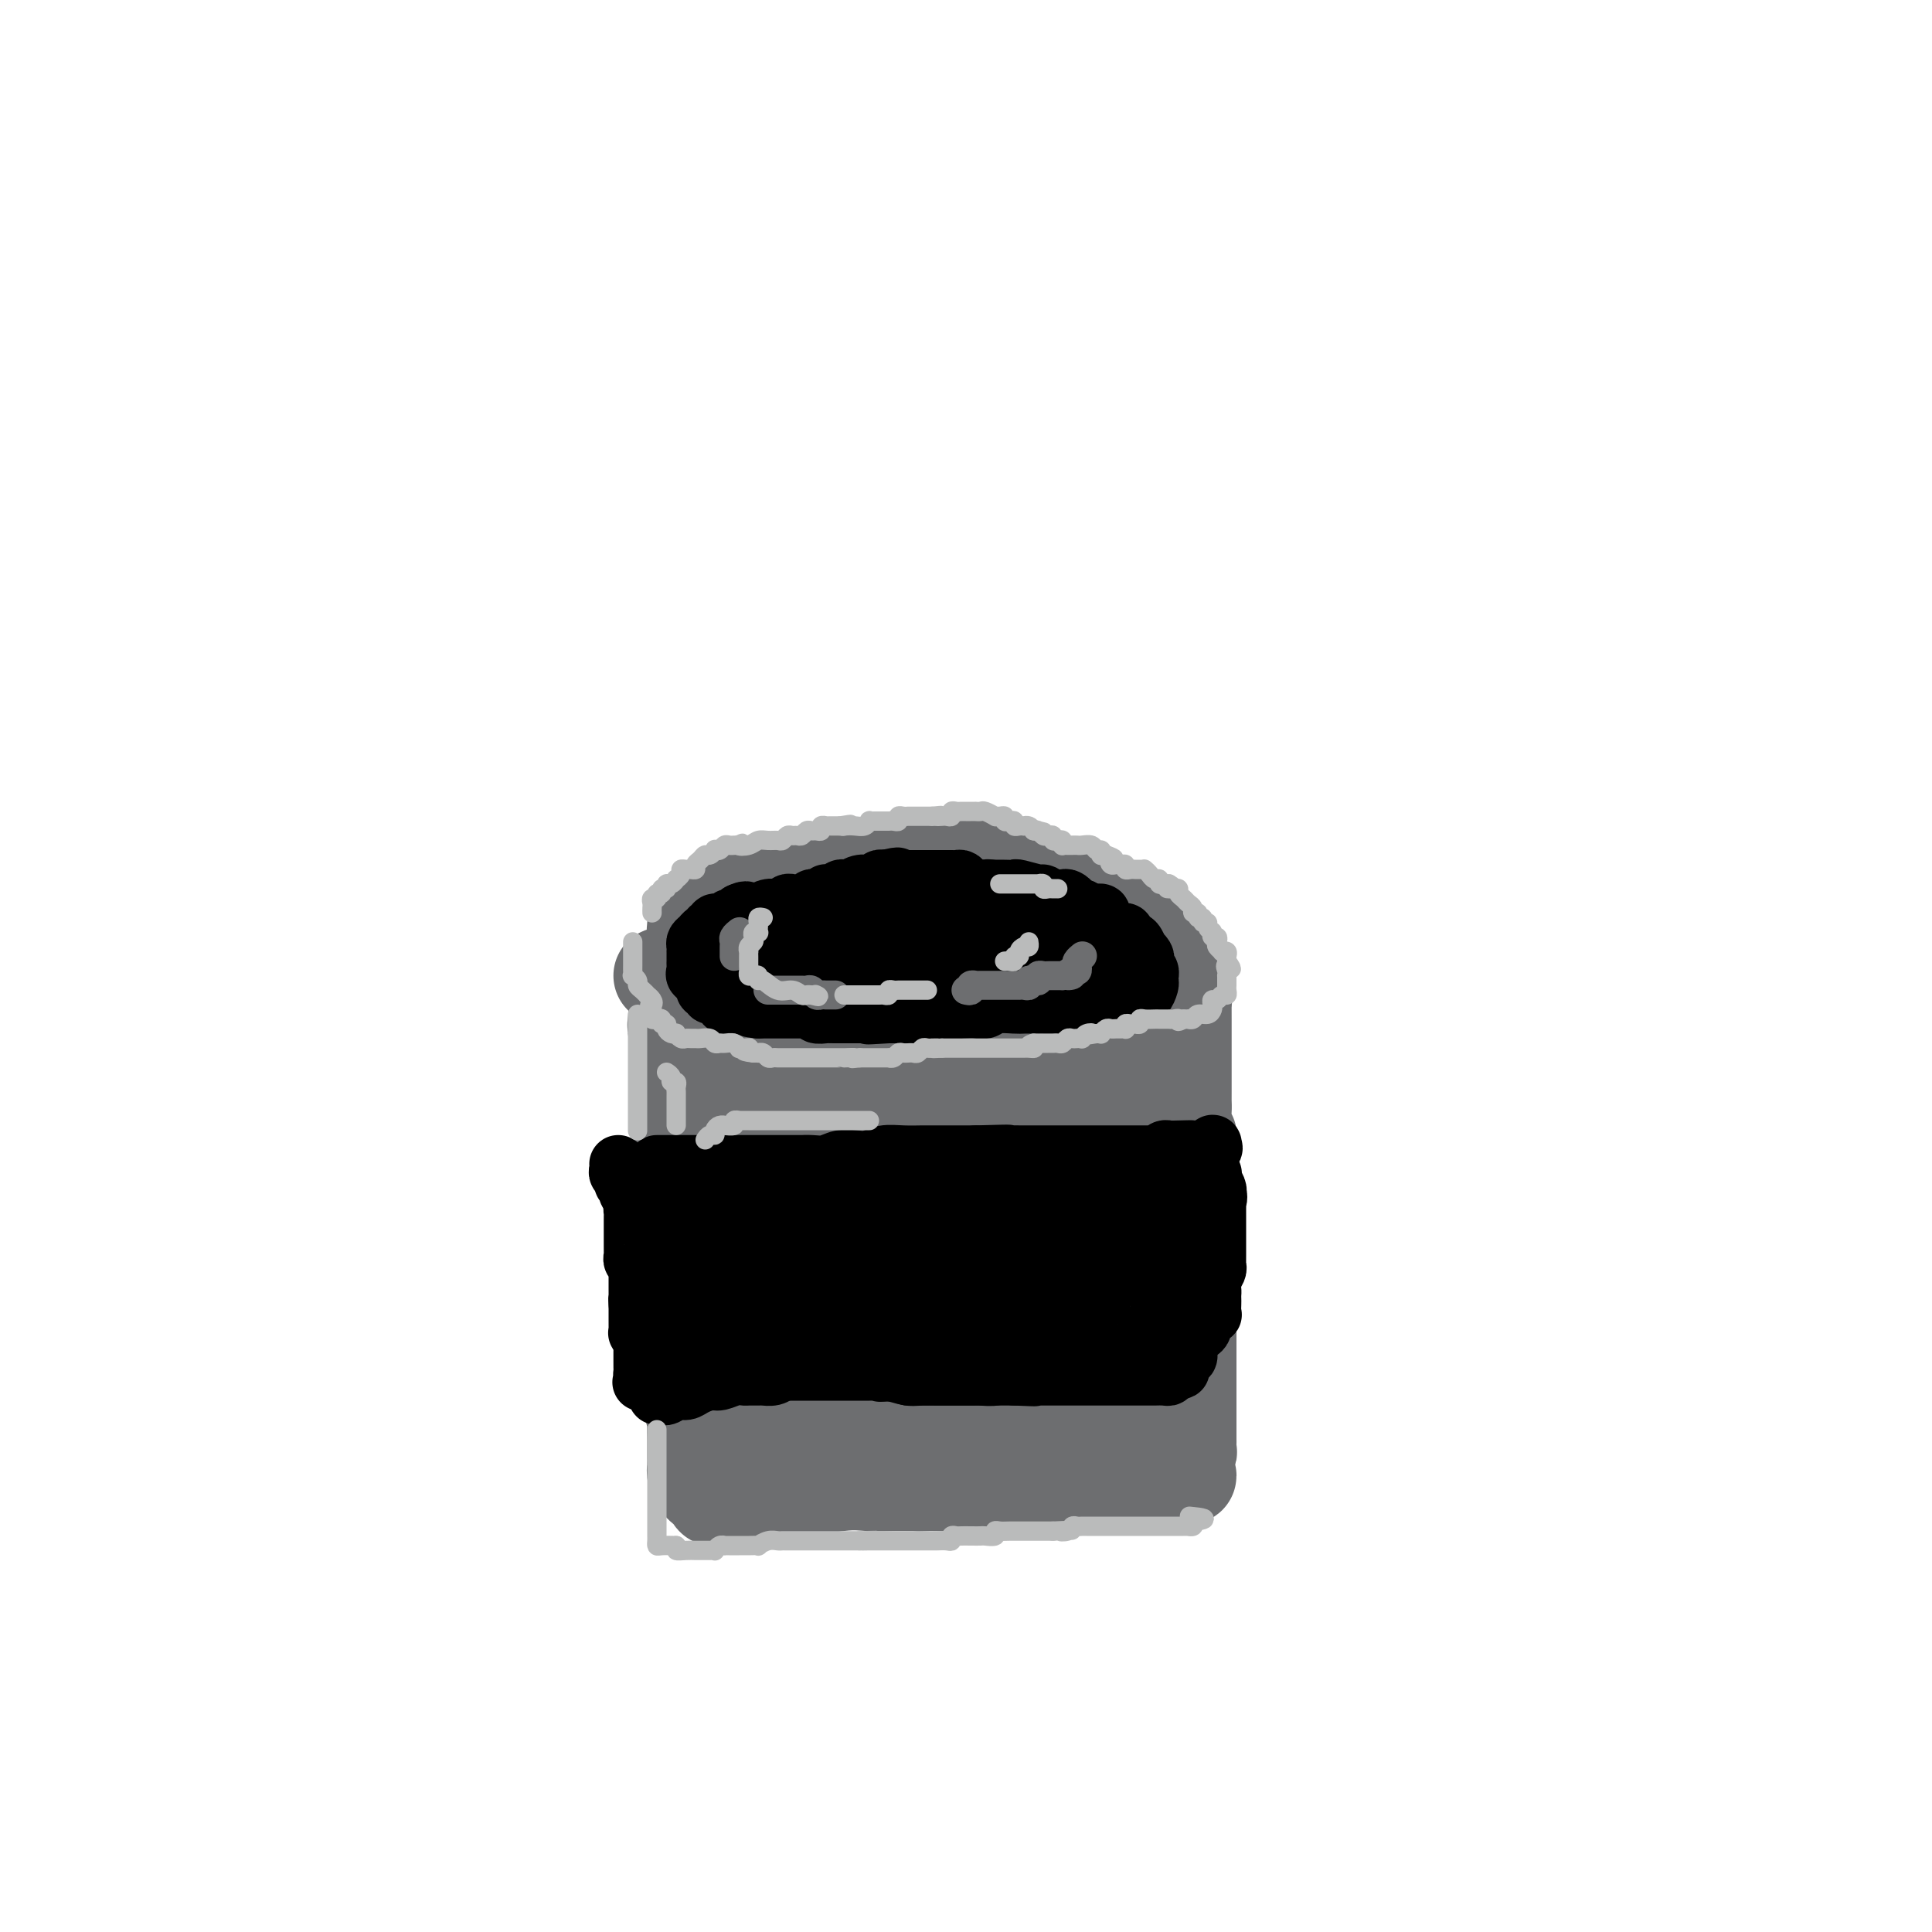 <svg viewBox='0 0 400 400' version='1.1' xmlns='http://www.w3.org/2000/svg' xmlns:xlink='http://www.w3.org/1999/xlink'><g fill='none' stroke='#6D6E70' stroke-width='20' stroke-linecap='round' stroke-linejoin='round'><path d='M137,202c0.339,-0.165 0.678,-0.329 1,0c0.322,0.329 0.626,1.152 1,2c0.374,0.848 0.818,1.722 1,3c0.182,1.278 0.101,2.962 0,4c-0.101,1.038 -0.223,1.432 0,2c0.223,0.568 0.792,1.312 1,2c0.208,0.688 0.056,1.320 0,2c-0.056,0.680 -0.015,1.406 0,2c0.015,0.594 0.004,1.054 0,2c-0.004,0.946 -0.001,2.377 0,3c0.001,0.623 0.000,0.439 0,1c-0.000,0.561 -0.000,1.866 0,3c0.000,1.134 0.000,2.097 0,3c-0.000,0.903 -0.000,1.747 0,3c0.000,1.253 0.000,2.916 0,4c-0.000,1.084 -0.001,1.589 0,3c0.001,1.411 0.004,3.728 0,5c-0.004,1.272 -0.015,1.499 0,2c0.015,0.501 0.057,1.275 0,2c-0.057,0.725 -0.211,1.402 0,2c0.211,0.598 0.789,1.117 1,2c0.211,0.883 0.057,2.131 0,3c-0.057,0.869 -0.015,1.357 0,2c0.015,0.643 0.003,1.439 0,2c-0.003,0.561 0.002,0.888 0,2c-0.002,1.112 -0.011,3.009 0,4c0.011,0.991 0.041,1.074 0,2c-0.041,0.926 -0.155,2.693 0,4c0.155,1.307 0.577,2.153 1,3'/><path d='M143,276c0.309,10.033 0.082,4.615 0,3c-0.082,-1.615 -0.018,0.573 0,2c0.018,1.427 -0.009,2.093 0,3c0.009,0.907 0.055,2.057 0,3c-0.055,0.943 -0.211,1.680 0,3c0.211,1.320 0.789,3.222 1,4c0.211,0.778 0.057,0.433 0,1c-0.057,0.567 -0.015,2.046 0,3c0.015,0.954 0.004,1.383 0,2c-0.004,0.617 -0.002,1.421 0,2c0.002,0.579 0.004,0.933 0,1c-0.004,0.067 -0.014,-0.152 0,0c0.014,0.152 0.051,0.675 0,1c-0.051,0.325 -0.189,0.450 0,1c0.189,0.550 0.704,1.524 1,2c0.296,0.476 0.373,0.455 1,1c0.627,0.545 1.802,1.657 2,2c0.198,0.343 -0.583,-0.084 0,0c0.583,0.084 2.531,0.678 4,1c1.469,0.322 2.459,0.374 4,0c1.541,-0.374 3.634,-1.172 7,-2c3.366,-0.828 8.004,-1.686 11,-2c2.996,-0.314 4.349,-0.084 6,0c1.651,0.084 3.598,0.023 5,0c1.402,-0.023 2.258,-0.006 3,0c0.742,0.006 1.371,0.003 2,0'/><path d='M190,307c6.678,-0.464 2.373,-0.124 1,0c-1.373,0.124 0.186,0.033 1,0c0.814,-0.033 0.881,-0.009 1,0c0.119,0.009 0.288,0.002 1,0c0.712,-0.002 1.965,-0.001 3,0c1.035,0.001 1.852,0.000 3,0c1.148,-0.000 2.629,-0.000 4,0c1.371,0.000 2.634,0.000 4,0c1.366,-0.000 2.834,-0.000 4,0c1.166,0.000 2.028,0.000 3,0c0.972,-0.000 2.053,-0.000 3,0c0.947,0.000 1.760,0.000 3,0c1.240,-0.000 2.909,-0.000 4,0c1.091,0.000 1.605,0.000 2,0c0.395,-0.000 0.670,-0.000 1,0c0.330,0.000 0.715,0.000 1,0c0.285,-0.000 0.472,-0.000 1,0c0.528,0.000 1.398,0.000 2,0c0.602,-0.000 0.935,-0.000 1,0c0.065,0.000 -0.138,0.000 0,0c0.138,-0.000 0.618,-0.000 1,0c0.382,0.000 0.666,0.000 1,0c0.334,-0.000 0.719,-0.000 1,0c0.281,0.000 0.457,0.001 1,0c0.543,-0.001 1.452,-0.004 2,0c0.548,0.004 0.735,0.015 1,0c0.265,-0.015 0.607,-0.056 1,0c0.393,0.056 0.837,0.207 1,0c0.163,-0.207 0.047,-0.774 0,-1c-0.047,-0.226 -0.023,-0.113 0,0'/><path d='M242,306c7.975,-0.393 1.911,-0.874 0,-1c-1.911,-0.126 0.329,0.103 1,0c0.671,-0.103 -0.227,-0.538 0,-1c0.227,-0.462 1.577,-0.950 2,-1c0.423,-0.050 -0.083,0.339 0,0c0.083,-0.339 0.754,-1.406 1,-2c0.246,-0.594 0.066,-0.716 0,-1c-0.066,-0.284 -0.018,-0.732 0,-1c0.018,-0.268 0.005,-0.357 0,-1c-0.005,-0.643 -0.001,-1.838 0,-3c0.001,-1.162 0.000,-2.289 0,-3c-0.000,-0.711 -0.000,-1.005 0,-2c0.000,-0.995 0.000,-2.691 0,-4c-0.000,-1.309 -0.000,-2.232 0,-3c0.000,-0.768 0.000,-1.380 0,-2c-0.000,-0.620 -0.000,-1.247 0,-2c0.000,-0.753 0.000,-1.632 0,-2c-0.000,-0.368 -0.000,-0.223 0,-1c0.000,-0.777 0.000,-2.475 0,-4c-0.000,-1.525 -0.000,-2.878 0,-4c0.000,-1.122 0.000,-2.012 0,-3c-0.000,-0.988 -0.000,-2.075 0,-3c0.000,-0.925 0.000,-1.690 0,-3c-0.000,-1.310 -0.000,-3.166 0,-4c0.000,-0.834 0.000,-0.647 0,-1c-0.000,-0.353 -0.000,-1.246 0,-2c0.000,-0.754 0.000,-1.371 0,-2c-0.000,-0.629 -0.000,-1.272 0,-2c0.000,-0.728 0.000,-1.542 0,-2c0.000,-0.458 0.000,-0.559 0,-1c0.000,-0.441 0.000,-1.220 0,-2'/><path d='M246,243c0.004,-9.055 0.015,-3.192 0,-2c-0.015,1.192 -0.057,-2.285 0,-4c0.057,-1.715 0.211,-1.667 0,-2c-0.211,-0.333 -0.789,-1.048 -1,-2c-0.211,-0.952 -0.057,-2.142 0,-3c0.057,-0.858 0.015,-1.385 0,-2c-0.015,-0.615 -0.004,-1.320 0,-2c0.004,-0.680 0.001,-1.336 0,-2c-0.001,-0.664 -0.000,-1.337 0,-2c0.000,-0.663 0.000,-1.316 0,-2c-0.000,-0.684 -0.000,-1.401 0,-2c0.000,-0.599 0.000,-1.082 0,-2c-0.000,-0.918 -0.000,-2.272 0,-3c0.000,-0.728 0.001,-0.830 0,-1c-0.001,-0.170 -0.004,-0.409 0,-1c0.004,-0.591 0.015,-1.534 0,-2c-0.015,-0.466 -0.057,-0.453 0,-1c0.057,-0.547 0.211,-1.652 0,-2c-0.211,-0.348 -0.789,0.060 -1,0c-0.211,-0.060 -0.057,-0.590 0,-1c0.057,-0.410 0.016,-0.702 0,-1c-0.016,-0.298 -0.008,-0.604 0,-1c0.008,-0.396 0.016,-0.883 0,-1c-0.016,-0.117 -0.056,0.136 0,0c0.056,-0.136 0.208,-0.661 0,-1c-0.208,-0.339 -0.778,-0.493 -1,-1c-0.222,-0.507 -0.098,-1.367 0,-2c0.098,-0.633 0.171,-1.038 0,-1c-0.171,0.038 -0.585,0.519 -1,1'/><path d='M242,198c-0.614,-6.784 -0.149,-1.243 0,1c0.149,2.243 -0.017,1.189 0,1c0.017,-0.189 0.215,0.489 0,1c-0.215,0.511 -0.845,0.855 -1,1c-0.155,0.145 0.166,0.089 0,0c-0.166,-0.089 -0.819,-0.212 -1,0c-0.181,0.212 0.110,0.760 0,1c-0.110,0.240 -0.621,0.173 -1,0c-0.379,-0.173 -0.627,-0.453 -1,0c-0.373,0.453 -0.870,1.639 -1,2c-0.130,0.361 0.106,-0.101 0,0c-0.106,0.101 -0.554,0.767 -1,1c-0.446,0.233 -0.889,0.033 -1,0c-0.111,-0.033 0.111,0.100 0,0c-0.111,-0.100 -0.553,-0.434 -1,0c-0.447,0.434 -0.898,1.636 -1,2c-0.102,0.364 0.143,-0.109 0,0c-0.143,0.109 -0.676,0.800 -1,1c-0.324,0.200 -0.439,-0.090 -1,0c-0.561,0.090 -1.568,0.559 -2,1c-0.432,0.441 -0.291,0.854 -1,1c-0.709,0.146 -2.269,0.024 -3,0c-0.731,-0.024 -0.633,0.050 -1,0c-0.367,-0.050 -1.199,-0.224 -2,0c-0.801,0.224 -1.571,0.847 -2,1c-0.429,0.153 -0.517,-0.165 -1,0c-0.483,0.165 -1.361,0.814 -2,1c-0.639,0.186 -1.040,-0.090 -2,0c-0.960,0.090 -2.480,0.545 -4,1'/><path d='M211,214c-3.305,0.774 -1.066,0.207 -1,0c0.066,-0.207 -2.041,-0.056 -3,0c-0.959,0.056 -0.770,0.015 -1,0c-0.230,-0.015 -0.881,-0.004 -2,0c-1.119,0.004 -2.708,0.001 -4,0c-1.292,-0.001 -2.288,-0.000 -3,0c-0.712,0.000 -1.142,0.000 -2,0c-0.858,-0.000 -2.146,0.000 -3,0c-0.854,-0.000 -1.276,-0.000 -2,0c-0.724,0.000 -1.752,0.001 -2,0c-0.248,-0.001 0.284,-0.004 0,0c-0.284,0.004 -1.386,0.015 -2,0c-0.614,-0.015 -0.742,-0.055 -1,0c-0.258,0.055 -0.647,0.207 -1,0c-0.353,-0.207 -0.671,-0.772 -1,-1c-0.329,-0.228 -0.669,-0.117 -1,0c-0.331,0.117 -0.652,0.242 -1,0c-0.348,-0.242 -0.724,-0.849 -1,-1c-0.276,-0.151 -0.452,0.155 -1,0c-0.548,-0.155 -1.469,-0.773 -2,-1c-0.531,-0.227 -0.671,-0.065 -1,0c-0.329,0.065 -0.848,0.032 -1,0c-0.152,-0.032 0.062,-0.064 0,0c-0.062,0.064 -0.401,0.224 -1,0c-0.599,-0.224 -1.460,-0.834 -2,-1c-0.540,-0.166 -0.761,0.110 -1,0c-0.239,-0.110 -0.497,-0.607 -1,-1c-0.503,-0.393 -1.251,-0.683 -2,-1c-0.749,-0.317 -1.500,-0.662 -2,-1c-0.500,-0.338 -0.750,-0.669 -1,-1'/><path d='M165,206c-3.450,-1.190 -2.076,-0.165 -2,0c0.076,0.165 -1.145,-0.530 -2,-1c-0.855,-0.470 -1.342,-0.714 -2,-1c-0.658,-0.286 -1.486,-0.612 -2,-1c-0.514,-0.388 -0.716,-0.836 -1,-1c-0.284,-0.164 -0.652,-0.044 -1,0c-0.348,0.044 -0.675,0.011 -1,0c-0.325,-0.011 -0.646,0.000 -1,0c-0.354,-0.000 -0.740,-0.011 -1,0c-0.260,0.011 -0.395,0.045 -1,0c-0.605,-0.045 -1.679,-0.167 -2,0c-0.321,0.167 0.110,0.623 0,1c-0.110,0.377 -0.762,0.675 -1,1c-0.238,0.325 -0.064,0.678 0,1c0.064,0.322 0.017,0.612 0,1c-0.017,0.388 -0.005,0.874 0,2c0.005,1.126 0.001,2.893 0,4c-0.001,1.107 -0.001,1.553 0,2'/><path d='M148,214c-0.468,2.458 -0.139,2.603 0,3c0.139,0.397 0.089,1.048 0,2c-0.089,0.952 -0.217,2.207 0,3c0.217,0.793 0.780,1.123 1,2c0.220,0.877 0.096,2.299 0,3c-0.096,0.701 -0.165,0.679 0,1c0.165,0.321 0.565,0.985 1,2c0.435,1.015 0.905,2.381 1,3c0.095,0.619 -0.185,0.491 0,1c0.185,0.509 0.833,1.655 1,3c0.167,1.345 -0.149,2.889 0,4c0.149,1.111 0.762,1.790 1,3c0.238,1.210 0.101,2.951 0,4c-0.101,1.049 -0.167,1.407 0,2c0.167,0.593 0.565,1.420 1,2c0.435,0.580 0.905,0.911 1,2c0.095,1.089 -0.185,2.934 0,4c0.185,1.066 0.834,1.351 1,2c0.166,0.649 -0.152,1.662 0,3c0.152,1.338 0.773,3.000 1,4c0.227,1.000 0.061,1.337 0,2c-0.061,0.663 -0.017,1.653 0,3c0.017,1.347 0.008,3.050 0,4c-0.008,0.950 -0.016,1.145 0,2c0.016,0.855 0.057,2.370 0,3c-0.057,0.630 -0.211,0.374 0,1c0.211,0.626 0.789,2.135 1,3c0.211,0.865 0.057,1.088 0,2c-0.057,0.912 -0.015,2.515 0,3c0.015,0.485 0.004,-0.147 0,0c-0.004,0.147 -0.002,1.074 0,2'/><path d='M158,292c1.504,12.228 0.263,3.798 0,1c-0.263,-2.798 0.450,0.035 1,1c0.550,0.965 0.937,0.062 1,0c0.063,-0.062 -0.198,0.716 0,1c0.198,0.284 0.854,0.072 1,0c0.146,-0.072 -0.218,-0.004 1,0c1.218,0.004 4.019,-0.054 7,0c2.981,0.054 6.142,0.221 9,0c2.858,-0.221 5.412,-0.830 8,-1c2.588,-0.170 5.209,0.098 7,0c1.791,-0.098 2.751,-0.562 4,-1c1.249,-0.438 2.786,-0.849 4,-1c1.214,-0.151 2.103,-0.040 3,0c0.897,0.040 1.801,0.011 2,0c0.199,-0.011 -0.308,-0.003 0,0c0.308,0.003 1.432,0.001 2,0c0.568,-0.001 0.580,-0.000 1,0c0.420,0.000 1.249,0.000 2,0c0.751,-0.000 1.425,0.000 2,0c0.575,-0.000 1.049,-0.000 2,0c0.951,0.000 2.377,0.001 4,0c1.623,-0.001 3.443,-0.003 5,0c1.557,0.003 2.852,0.011 4,0c1.148,-0.011 2.150,-0.042 3,0c0.850,0.042 1.547,0.155 2,0c0.453,-0.155 0.660,-0.580 1,-1c0.340,-0.420 0.811,-0.834 1,-1c0.189,-0.166 0.094,-0.083 0,0'/><path d='M235,290c9.000,-0.603 3.000,0.389 1,0c-2.000,-0.389 0.000,-2.160 1,-3c1.000,-0.840 1.000,-0.749 1,-1c0.000,-0.251 0.000,-0.844 0,-1c-0.000,-0.156 -0.000,0.124 0,0c0.000,-0.124 0.001,-0.653 0,-1c-0.001,-0.347 -0.004,-0.512 0,-1c0.004,-0.488 0.015,-1.299 0,-2c-0.015,-0.701 -0.056,-1.294 0,-2c0.056,-0.706 0.208,-1.527 0,-3c-0.208,-1.473 -0.778,-3.600 -1,-5c-0.222,-1.400 -0.097,-2.073 0,-3c0.097,-0.927 0.166,-2.107 0,-3c-0.166,-0.893 -0.567,-1.499 -1,-2c-0.433,-0.501 -0.900,-0.898 -1,-2c-0.100,-1.102 0.165,-2.908 0,-4c-0.165,-1.092 -0.762,-1.471 -1,-2c-0.238,-0.529 -0.117,-1.208 0,-2c0.117,-0.792 0.228,-1.697 0,-3c-0.228,-1.303 -0.797,-3.003 -1,-4c-0.203,-0.997 -0.040,-1.292 0,-2c0.040,-0.708 -0.042,-1.829 0,-3c0.042,-1.171 0.208,-2.393 0,-3c-0.208,-0.607 -0.792,-0.599 -1,-1c-0.208,-0.401 -0.042,-1.210 0,-2c0.042,-0.790 -0.041,-1.560 0,-2c0.041,-0.440 0.207,-0.551 0,-1c-0.207,-0.449 -0.786,-1.236 -1,-2c-0.214,-0.764 -0.061,-1.504 0,-2c0.061,-0.496 0.031,-0.748 0,-1'/><path d='M231,227c-1.022,-7.756 -0.078,-2.647 0,-1c0.078,1.647 -0.711,-0.167 -1,-1c-0.289,-0.833 -0.077,-0.683 0,-1c0.077,-0.317 0.021,-1.101 0,-1c-0.021,0.101 -0.006,1.086 0,2c0.006,0.914 0.001,1.756 0,3c-0.001,1.244 -0.000,2.890 0,5c0.000,2.110 -0.000,4.685 0,7c0.000,2.315 0.001,4.369 0,7c-0.001,2.631 -0.003,5.838 0,8c0.003,2.162 0.012,3.279 0,5c-0.012,1.721 -0.046,4.045 0,6c0.046,1.955 0.171,3.542 0,5c-0.171,1.458 -0.637,2.787 -1,4c-0.363,1.213 -0.622,2.311 -1,4c-0.378,1.689 -0.875,3.970 -1,5c-0.125,1.030 0.122,0.809 0,1c-0.122,0.191 -0.614,0.795 -1,1c-0.386,0.205 -0.668,0.012 -1,0c-0.332,-0.012 -0.716,0.157 -1,0c-0.284,-0.157 -0.468,-0.640 -1,-1c-0.532,-0.360 -1.413,-0.597 -2,-2c-0.587,-1.403 -0.882,-3.972 -1,-6c-0.118,-2.028 -0.059,-3.514 0,-5'/><path d='M220,272c-0.547,-3.545 -1.415,-6.906 -2,-9c-0.585,-2.094 -0.889,-2.920 -1,-4c-0.111,-1.080 -0.030,-2.414 0,-4c0.030,-1.586 0.008,-3.426 0,-5c-0.008,-1.574 -0.002,-2.883 0,-4c0.002,-1.117 0.000,-2.042 0,-3c-0.000,-0.958 0.001,-1.948 0,-3c-0.001,-1.052 -0.004,-2.165 0,-3c0.004,-0.835 0.015,-1.391 0,-2c-0.015,-0.609 -0.057,-1.270 0,-2c0.057,-0.730 0.211,-1.530 0,-2c-0.211,-0.470 -0.787,-0.611 -1,-1c-0.213,-0.389 -0.061,-1.027 0,-2c0.061,-0.973 0.033,-2.283 0,-3c-0.033,-0.717 -0.071,-0.843 0,-1c0.071,-0.157 0.252,-0.345 0,0c-0.252,0.345 -0.937,1.225 -1,2c-0.063,0.775 0.495,1.446 0,3c-0.495,1.554 -2.041,3.993 -3,7c-0.959,3.007 -1.329,6.584 -2,10c-0.671,3.416 -1.644,6.671 -2,9c-0.356,2.329 -0.096,3.733 0,6c0.096,2.267 0.026,5.398 0,8c-0.026,2.602 -0.010,4.675 0,6c0.010,1.325 0.013,1.902 0,3c-0.013,1.098 -0.042,2.719 0,4c0.042,1.281 0.155,2.223 0,3c-0.155,0.777 -0.577,1.388 -1,2'/><path d='M207,287c-0.380,5.122 -0.829,1.927 -1,1c-0.171,-0.927 -0.062,0.413 0,1c0.062,0.587 0.079,0.421 0,0c-0.079,-0.421 -0.252,-1.097 -1,-2c-0.748,-0.903 -2.070,-2.031 -3,-4c-0.930,-1.969 -1.466,-4.777 -2,-7c-0.534,-2.223 -1.065,-3.862 -2,-6c-0.935,-2.138 -2.274,-4.776 -3,-7c-0.726,-2.224 -0.838,-4.032 -1,-6c-0.162,-1.968 -0.373,-4.094 -1,-6c-0.627,-1.906 -1.671,-3.593 -2,-5c-0.329,-1.407 0.055,-2.536 0,-4c-0.055,-1.464 -0.551,-3.264 -1,-4c-0.449,-0.736 -0.852,-0.408 -1,-1c-0.148,-0.592 -0.040,-2.106 0,-3c0.040,-0.894 0.011,-1.170 0,-2c-0.011,-0.830 -0.003,-2.214 0,-3c0.003,-0.786 -0.000,-0.974 0,-1c0.000,-0.026 0.004,0.110 0,0c-0.004,-0.110 -0.015,-0.466 0,-1c0.015,-0.534 0.056,-1.246 0,-1c-0.056,0.246 -0.207,1.451 0,2c0.207,0.549 0.774,0.443 1,2c0.226,1.557 0.113,4.779 0,8'/><path d='M190,238c0.156,3.244 0.046,5.354 0,8c-0.046,2.646 -0.027,5.826 0,8c0.027,2.174 0.064,3.340 0,5c-0.064,1.660 -0.227,3.814 0,5c0.227,1.186 0.845,1.403 1,2c0.155,0.597 -0.152,1.574 0,2c0.152,0.426 0.762,0.302 1,0c0.238,-0.302 0.102,-0.780 0,-1c-0.102,-0.220 -0.171,-0.180 0,-1c0.171,-0.820 0.582,-2.500 1,-4c0.418,-1.500 0.844,-2.821 1,-4c0.156,-1.179 0.042,-2.216 0,-3c-0.042,-0.784 -0.011,-1.313 0,-2c0.011,-0.687 0.003,-1.531 0,-2c-0.003,-0.469 -0.001,-0.562 0,-1c0.001,-0.438 0.000,-1.219 0,-2c-0.000,-0.781 -0.000,-1.562 0,-2c0.000,-0.438 0.000,-0.535 0,-1c-0.000,-0.465 -0.000,-1.300 0,-2c0.000,-0.700 0.000,-1.266 0,-2c-0.000,-0.734 -0.000,-1.636 0,-3c0.000,-1.364 0.000,-3.191 0,-4c-0.000,-0.809 -0.000,-0.599 0,-1c0.000,-0.401 0.000,-1.414 0,-2c-0.000,-0.586 -0.000,-0.745 0,-1c0.000,-0.255 0.000,-0.607 0,-1c-0.000,-0.393 -0.000,-0.827 0,-1c0.000,-0.173 0.000,-0.087 0,0'/><path d='M194,228c1.157,-5.637 2.548,0.272 3,3c0.452,2.728 -0.037,2.277 0,3c0.037,0.723 0.598,2.621 1,5c0.402,2.379 0.644,5.240 1,7c0.356,1.760 0.827,2.418 1,4c0.173,1.582 0.048,4.087 0,6c-0.048,1.913 -0.020,3.235 0,5c0.020,1.765 0.033,3.974 0,6c-0.033,2.026 -0.110,3.870 0,5c0.110,1.130 0.408,1.544 0,3c-0.408,1.456 -1.521,3.952 -2,5c-0.479,1.048 -0.325,0.648 -1,2c-0.675,1.352 -2.181,4.455 -3,6c-0.819,1.545 -0.952,1.533 -1,2c-0.048,0.467 -0.011,1.413 0,2c0.011,0.587 -0.004,0.813 0,1c0.004,0.187 0.028,0.334 -1,0c-1.028,-0.334 -3.109,-1.149 -4,-2c-0.891,-0.851 -0.591,-1.739 -1,-3c-0.409,-1.261 -1.528,-2.895 -2,-4c-0.472,-1.105 -0.298,-1.680 -1,-3c-0.702,-1.320 -2.279,-3.386 -3,-6c-0.721,-2.614 -0.585,-5.775 -1,-8c-0.415,-2.225 -1.379,-3.514 -2,-5c-0.621,-1.486 -0.898,-3.169 -1,-5c-0.102,-1.831 -0.029,-3.809 0,-5c0.029,-1.191 0.015,-1.596 0,-2'/><path d='M177,250c-1.072,-4.798 -1.751,-4.293 -2,-4c-0.249,0.293 -0.067,0.373 0,0c0.067,-0.373 0.018,-1.200 0,-2c-0.018,-0.800 -0.005,-1.574 0,-2c0.005,-0.426 0.002,-0.505 0,-1c-0.002,-0.495 -0.004,-1.406 0,-2c0.004,-0.594 0.015,-0.870 0,-2c-0.015,-1.130 -0.057,-3.115 0,-4c0.057,-0.885 0.211,-0.671 0,-1c-0.211,-0.329 -0.789,-1.201 -1,-2c-0.211,-0.799 -0.057,-1.524 0,-2c0.057,-0.476 0.016,-0.702 0,-1c-0.016,-0.298 -0.008,-0.668 0,-1c0.008,-0.332 0.016,-0.627 0,-1c-0.016,-0.373 -0.056,-0.826 0,-1c0.056,-0.174 0.208,-0.070 0,0c-0.208,0.070 -0.778,0.107 -1,0c-0.222,-0.107 -0.097,-0.357 0,0c0.097,0.357 0.167,1.322 0,2c-0.167,0.678 -0.569,1.069 -1,2c-0.431,0.931 -0.890,2.401 -1,4c-0.110,1.599 0.128,3.328 0,5c-0.128,1.672 -0.623,3.288 -1,5c-0.377,1.712 -0.637,3.521 -1,5c-0.363,1.479 -0.828,2.629 -1,4c-0.172,1.371 -0.049,2.963 0,4c0.049,1.037 0.025,1.518 0,2'/><path d='M168,257c-0.928,5.395 -0.249,2.382 0,2c0.249,-0.382 0.068,1.865 0,3c-0.068,1.135 -0.022,1.157 0,2c0.022,0.843 0.020,2.506 0,4c-0.020,1.494 -0.058,2.820 0,4c0.058,1.180 0.213,2.215 0,3c-0.213,0.785 -0.793,1.320 -1,2c-0.207,0.680 -0.039,1.504 0,2c0.039,0.496 -0.050,0.664 0,1c0.050,0.336 0.238,0.841 0,1c-0.238,0.159 -0.904,-0.030 -1,0c-0.096,0.030 0.377,0.277 0,0c-0.377,-0.277 -1.604,-1.078 -2,-2c-0.396,-0.922 0.037,-1.965 0,-3c-0.037,-1.035 -0.546,-2.061 -1,-3c-0.454,-0.939 -0.853,-1.793 -1,-3c-0.147,-1.207 -0.043,-2.769 0,-4c0.043,-1.231 0.025,-2.131 0,-4c-0.025,-1.869 -0.058,-4.708 0,-6c0.058,-1.292 0.208,-1.038 0,-2c-0.208,-0.962 -0.774,-3.139 -1,-4c-0.226,-0.861 -0.112,-0.406 0,-1c0.112,-0.594 0.222,-2.237 0,-3c-0.222,-0.763 -0.778,-0.647 -1,-1c-0.222,-0.353 -0.111,-1.177 0,-2'/><path d='M160,243c-0.557,-5.992 0.049,-2.970 0,-2c-0.049,0.970 -0.753,-0.110 -1,-1c-0.247,-0.890 -0.038,-1.588 0,-2c0.038,-0.412 -0.095,-0.538 0,-1c0.095,-0.462 0.418,-1.260 0,-2c-0.418,-0.740 -1.576,-1.420 -2,-2c-0.424,-0.580 -0.114,-1.059 0,-2c0.114,-0.941 0.030,-2.345 0,-3c-0.030,-0.655 -0.008,-0.560 0,-1c0.008,-0.440 0.002,-1.414 0,-2c-0.002,-0.586 -0.001,-0.784 0,-1c0.001,-0.216 0.000,-0.450 0,-1c-0.000,-0.550 -0.000,-1.417 0,-2c0.000,-0.583 0.000,-0.881 0,-1c-0.000,-0.119 -0.000,-0.060 0,0'/><path d='M144,197c-0.000,0.089 -0.000,0.177 0,0c0.000,-0.177 0.000,-0.621 0,-1c-0.000,-0.379 -0.001,-0.693 0,-1c0.001,-0.307 0.004,-0.607 0,-1c-0.004,-0.393 -0.016,-0.880 0,-1c0.016,-0.120 0.060,0.127 0,0c-0.060,-0.127 -0.224,-0.626 0,-1c0.224,-0.374 0.835,-0.622 1,-1c0.165,-0.378 -0.115,-0.885 0,-1c0.115,-0.115 0.626,0.163 1,0c0.374,-0.163 0.610,-0.766 1,-1c0.390,-0.234 0.934,-0.101 1,0c0.066,0.101 -0.344,0.168 0,0c0.344,-0.168 1.443,-0.570 2,-1c0.557,-0.430 0.572,-0.889 1,-1c0.428,-0.111 1.269,0.124 2,0c0.731,-0.124 1.352,-0.607 2,-1c0.648,-0.393 1.324,-0.697 2,-1'/><path d='M157,185c1.885,-0.873 1.597,-1.056 2,-1c0.403,0.056 1.496,0.351 3,0c1.504,-0.351 3.420,-1.348 5,-2c1.580,-0.652 2.826,-0.958 4,-1c1.174,-0.042 2.276,0.181 3,0c0.724,-0.181 1.068,-0.767 2,-1c0.932,-0.233 2.451,-0.115 3,0c0.549,0.115 0.129,0.227 1,0c0.871,-0.227 3.035,-0.793 4,-1c0.965,-0.207 0.731,-0.055 1,0c0.269,0.055 1.041,0.015 2,0c0.959,-0.015 2.105,-0.004 3,0c0.895,0.004 1.538,0.001 2,0c0.462,-0.001 0.743,-0.000 1,0c0.257,0.000 0.488,0.000 1,0c0.512,-0.000 1.303,-0.001 2,0c0.697,0.001 1.299,0.004 2,0c0.701,-0.004 1.502,-0.015 2,0c0.498,0.015 0.695,0.057 1,0c0.305,-0.057 0.718,-0.212 1,0c0.282,0.212 0.433,0.792 1,1c0.567,0.208 1.552,0.045 2,0c0.448,-0.045 0.361,0.029 1,0c0.639,-0.029 2.003,-0.162 3,0c0.997,0.162 1.625,0.618 2,1c0.375,0.382 0.496,0.691 1,1c0.504,0.309 1.392,0.619 2,1c0.608,0.381 0.936,0.834 1,1c0.064,0.166 -0.137,0.045 0,0c0.137,-0.045 0.610,-0.013 1,0c0.390,0.013 0.695,0.006 1,0'/><path d='M217,184c1.626,0.846 1.693,0.961 2,1c0.307,0.039 0.856,0.000 1,0c0.144,-0.000 -0.115,0.037 0,0c0.115,-0.037 0.604,-0.150 1,0c0.396,0.150 0.697,0.562 1,1c0.303,0.438 0.606,0.902 1,1c0.394,0.098 0.879,-0.170 1,0c0.121,0.170 -0.121,0.778 0,1c0.121,0.222 0.606,0.060 1,0c0.394,-0.060 0.697,-0.016 1,0c0.303,0.016 0.606,0.005 1,0c0.394,-0.005 0.880,-0.002 1,0c0.120,0.002 -0.127,0.004 0,0c0.127,-0.004 0.626,-0.015 1,0c0.374,0.015 0.621,0.056 1,0c0.379,-0.056 0.890,-0.208 1,0c0.110,0.208 -0.181,0.777 0,1c0.181,0.223 0.833,0.101 1,0c0.167,-0.101 -0.151,-0.181 0,0c0.151,0.181 0.773,0.622 1,1c0.227,0.378 0.061,0.692 0,1c-0.061,0.308 -0.016,0.608 0,1c0.016,0.392 0.004,0.875 0,1c-0.004,0.125 -0.001,-0.107 0,0c0.001,0.107 0.001,0.554 0,1'/><path d='M233,194c0.155,0.955 0.041,0.844 0,1c-0.041,0.156 -0.011,0.581 0,1c0.011,0.419 0.003,0.834 0,1c-0.003,0.166 -0.002,0.083 0,0'/></g>
<g fill='none' stroke='#000000' stroke-width='12' stroke-linecap='round' stroke-linejoin='round'><path d='M196,208c-0.341,0.000 -0.682,0.000 -1,0c-0.318,-0.000 -0.614,-0.000 -1,0c-0.386,0.000 -0.863,0.000 -1,0c-0.137,-0.000 0.064,-0.000 0,0c-0.064,0.000 -0.395,0.000 -1,0c-0.605,-0.000 -1.484,-0.000 -2,0c-0.516,0.000 -0.667,0.001 -1,0c-0.333,-0.001 -0.846,-0.004 -1,0c-0.154,0.004 0.050,0.015 0,0c-0.050,-0.015 -0.355,-0.057 -1,0c-0.645,0.057 -1.629,0.211 -2,0c-0.371,-0.211 -0.128,-0.788 -1,-1c-0.872,-0.212 -2.859,-0.061 -4,0c-1.141,0.061 -1.436,0.030 -2,0c-0.564,-0.030 -1.396,-0.061 -2,0c-0.604,0.061 -0.980,0.212 -1,0c-0.020,-0.212 0.317,-0.789 0,-1c-0.317,-0.211 -1.289,-0.057 -2,0c-0.711,0.057 -1.160,0.015 -2,0c-0.840,-0.015 -2.072,-0.004 -3,0c-0.928,0.004 -1.551,0.001 -2,0c-0.449,-0.001 -0.725,-0.001 -1,0'/><path d='M165,206c-4.748,-0.537 -1.118,-0.880 0,-1c1.118,-0.120 -0.278,-0.018 -1,0c-0.722,0.018 -0.772,-0.047 -1,0c-0.228,0.047 -0.635,0.205 -1,0c-0.365,-0.205 -0.689,-0.773 -1,-1c-0.311,-0.227 -0.609,-0.114 -1,0c-0.391,0.114 -0.874,0.228 -1,0c-0.126,-0.228 0.106,-0.797 0,-1c-0.106,-0.203 -0.549,-0.040 -1,0c-0.451,0.040 -0.910,-0.045 -1,0c-0.090,0.045 0.187,0.218 0,0c-0.187,-0.218 -0.839,-0.828 -1,-1c-0.161,-0.172 0.168,0.093 0,0c-0.168,-0.093 -0.834,-0.545 -1,-1c-0.166,-0.455 0.167,-0.914 0,-1c-0.167,-0.086 -0.835,0.201 -1,0c-0.165,-0.201 0.172,-0.889 0,-1c-0.172,-0.111 -0.854,0.355 -1,0c-0.146,-0.355 0.244,-1.530 0,-2c-0.244,-0.470 -1.122,-0.235 -2,0'/><path d='M151,197c-2.166,-1.360 -0.581,-0.258 0,0c0.581,0.258 0.158,-0.326 0,-1c-0.158,-0.674 -0.053,-1.439 0,-2c0.053,-0.561 0.053,-0.920 0,-1c-0.053,-0.080 -0.159,0.118 0,0c0.159,-0.118 0.581,-0.552 1,-1c0.419,-0.448 0.833,-0.908 1,-1c0.167,-0.092 0.086,0.185 0,0c-0.086,-0.185 -0.179,-0.833 0,-1c0.179,-0.167 0.628,0.148 1,0c0.372,-0.148 0.667,-0.757 1,-1c0.333,-0.243 0.705,-0.118 1,0c0.295,0.118 0.514,0.229 1,0c0.486,-0.229 1.237,-0.797 2,-1c0.763,-0.203 1.536,-0.039 2,0c0.464,0.039 0.618,-0.046 1,0c0.382,0.046 0.990,0.223 2,0c1.010,-0.223 2.421,-0.844 3,-1c0.579,-0.156 0.325,0.155 1,0c0.675,-0.155 2.277,-0.776 3,-1c0.723,-0.224 0.565,-0.050 1,0c0.435,0.050 1.463,-0.025 2,0c0.537,0.025 0.582,0.150 1,0c0.418,-0.150 1.209,-0.575 2,-1'/><path d='M177,185c3.711,-0.558 1.989,0.047 2,0c0.011,-0.047 1.753,-0.745 3,-1c1.247,-0.255 1.997,-0.068 3,0c1.003,0.068 2.259,0.018 3,0c0.741,-0.018 0.965,-0.005 2,0c1.035,0.005 2.879,0.001 4,0c1.121,-0.001 1.519,-0.000 2,0c0.481,0.000 1.046,0.000 2,0c0.954,-0.000 2.297,-0.000 3,0c0.703,0.000 0.767,0.000 1,0c0.233,-0.000 0.635,0.000 1,0c0.365,-0.000 0.692,-0.000 1,0c0.308,0.000 0.598,0.000 1,0c0.402,-0.000 0.917,-0.001 1,0c0.083,0.001 -0.264,0.004 0,0c0.264,-0.004 1.141,-0.016 2,0c0.859,0.016 1.700,0.061 2,0c0.300,-0.061 0.059,-0.226 1,0c0.941,0.226 3.064,0.845 4,1c0.936,0.155 0.686,-0.152 1,0c0.314,0.152 1.194,0.762 2,1c0.806,0.238 1.539,0.102 2,0c0.461,-0.102 0.649,-0.171 1,0c0.351,0.171 0.865,0.582 1,1c0.135,0.418 -0.108,0.844 0,1c0.108,0.156 0.568,0.042 1,0c0.432,-0.042 0.838,-0.012 1,0c0.162,0.012 0.081,0.006 0,0'/><path d='M224,188c1.923,0.842 0.231,0.947 0,1c-0.231,0.053 0.999,0.056 2,0c1.001,-0.056 1.774,-0.169 2,0c0.226,0.169 -0.094,0.620 0,1c0.094,0.380 0.604,0.690 1,1c0.396,0.310 0.680,0.622 1,1c0.320,0.378 0.677,0.824 1,1c0.323,0.176 0.611,0.084 1,0c0.389,-0.084 0.879,-0.158 1,0c0.121,0.158 -0.126,0.549 0,1c0.126,0.451 0.626,0.961 1,1c0.374,0.039 0.622,-0.393 1,0c0.378,0.393 0.885,1.611 1,2c0.115,0.389 -0.162,-0.051 0,0c0.162,0.051 0.761,0.592 1,1c0.239,0.408 0.117,0.683 0,1c-0.117,0.317 -0.228,0.677 0,1c0.228,0.323 0.794,0.610 1,1c0.206,0.390 0.053,0.883 0,1c-0.053,0.117 -0.004,-0.140 0,0c0.004,0.140 -0.037,0.679 0,1c0.037,0.321 0.150,0.426 0,1c-0.150,0.574 -0.565,1.617 -1,2c-0.435,0.383 -0.890,0.105 -1,0c-0.110,-0.105 0.125,-0.039 0,0c-0.125,0.039 -0.611,0.049 -1,0c-0.389,-0.049 -0.683,-0.157 -1,0c-0.317,0.157 -0.659,0.578 -1,1'/><path d='M233,207c-1.199,0.691 -1.696,0.917 -2,1c-0.304,0.083 -0.414,0.022 -1,0c-0.586,-0.022 -1.648,-0.006 -2,0c-0.352,0.006 0.005,0.002 0,0c-0.005,-0.002 -0.374,-0.000 -1,0c-0.626,0.000 -1.511,0.000 -2,0c-0.489,-0.000 -0.582,-0.000 -1,0c-0.418,0.000 -1.162,0.000 -2,0c-0.838,-0.000 -1.770,-0.000 -2,0c-0.230,0.000 0.242,0.000 0,0c-0.242,-0.000 -1.200,-0.000 -2,0c-0.800,0.000 -1.444,0.000 -2,0c-0.556,-0.000 -1.024,-0.001 -1,0c0.024,0.001 0.540,0.004 0,0c-0.540,-0.004 -2.137,-0.015 -3,0c-0.863,0.015 -0.994,0.057 -2,0c-1.006,-0.057 -2.889,-0.211 -4,0c-1.111,0.211 -1.450,0.788 -2,1c-0.550,0.212 -1.312,0.061 -2,0c-0.688,-0.061 -1.300,-0.030 -2,0c-0.700,0.030 -1.486,0.061 -2,0c-0.514,-0.061 -0.757,-0.212 -1,0c-0.243,0.212 -0.485,0.789 -1,1c-0.515,0.211 -1.302,0.057 -2,0c-0.698,-0.057 -1.308,-0.015 -2,0c-0.692,0.015 -1.468,0.004 -2,0c-0.532,-0.004 -0.822,-0.001 -1,0c-0.178,0.001 -0.244,0.000 -1,0c-0.756,-0.000 -2.204,-0.000 -3,0c-0.796,0.000 -0.942,0.000 -1,0c-0.058,-0.000 -0.029,-0.000 0,0'/><path d='M184,210c-7.781,0.464 -2.733,0.124 -1,0c1.733,-0.124 0.150,-0.033 -1,0c-1.150,0.033 -1.866,0.009 -2,0c-0.134,-0.009 0.315,-0.002 0,0c-0.315,0.002 -1.394,0.001 -2,0c-0.606,-0.001 -0.740,-0.000 -1,0c-0.260,0.000 -0.647,0.000 -1,0c-0.353,-0.000 -0.671,-0.000 -1,0c-0.329,0.000 -0.670,0.001 -1,0c-0.330,-0.001 -0.648,-0.004 -1,0c-0.352,0.004 -0.738,0.015 -1,0c-0.262,-0.015 -0.399,-0.057 -1,0c-0.601,0.057 -1.667,0.211 -2,0c-0.333,-0.211 0.065,-0.789 0,-1c-0.065,-0.211 -0.593,-0.057 -1,0c-0.407,0.057 -0.691,0.015 -1,0c-0.309,-0.015 -0.642,-0.004 -1,0c-0.358,0.004 -0.740,0.001 -1,0c-0.260,-0.001 -0.398,-0.000 -1,0c-0.602,0.000 -1.667,0.000 -2,0c-0.333,-0.000 0.066,-0.000 0,0c-0.066,0.000 -0.596,0.000 -1,0c-0.404,-0.000 -0.683,-0.000 -1,0c-0.317,0.000 -0.673,0.000 -1,0c-0.327,-0.000 -0.627,-0.000 -1,0c-0.373,0.000 -0.821,0.000 -1,0c-0.179,-0.000 -0.090,-0.000 0,0'/><path d='M157,209c-4.129,-0.381 -0.951,-0.834 0,-1c0.951,-0.166 -0.326,-0.045 -1,0c-0.674,0.045 -0.745,0.013 -1,0c-0.255,-0.013 -0.694,-0.008 -1,0c-0.306,0.008 -0.478,0.017 -1,0c-0.522,-0.017 -1.393,-0.061 -2,0c-0.607,0.061 -0.951,0.227 -1,0c-0.049,-0.227 0.197,-0.845 0,-1c-0.197,-0.155 -0.836,0.154 -1,0c-0.164,-0.154 0.148,-0.772 0,-1c-0.148,-0.228 -0.757,-0.065 -1,0c-0.243,0.065 -0.121,0.032 0,0c0.121,-0.032 0.243,-0.064 0,0c-0.243,0.064 -0.849,0.224 -1,0c-0.151,-0.224 0.153,-0.834 0,-1c-0.153,-0.166 -0.763,0.110 -1,0c-0.237,-0.110 -0.102,-0.607 0,-1c0.102,-0.393 0.172,-0.684 0,-1c-0.172,-0.316 -0.586,-0.658 -1,-1'/><path d='M145,202c-1.796,-1.096 -0.285,-0.335 0,0c0.285,0.335 -0.656,0.245 -1,0c-0.344,-0.245 -0.092,-0.644 0,-1c0.092,-0.356 0.025,-0.669 0,-1c-0.025,-0.331 -0.006,-0.680 0,-1c0.006,-0.320 0.001,-0.611 0,-1c-0.001,-0.389 0.003,-0.878 0,-1c-0.003,-0.122 -0.012,0.121 0,0c0.012,-0.121 0.045,-0.607 0,-1c-0.045,-0.393 -0.170,-0.693 0,-1c0.170,-0.307 0.633,-0.622 1,-1c0.367,-0.378 0.639,-0.818 1,-1c0.361,-0.182 0.813,-0.105 1,0c0.187,0.105 0.109,0.240 0,0c-0.109,-0.240 -0.251,-0.853 0,-1c0.251,-0.147 0.893,0.172 1,0c0.107,-0.172 -0.321,-0.834 0,-1c0.321,-0.166 1.393,0.166 2,0c0.607,-0.166 0.750,-0.828 1,-1c0.250,-0.172 0.606,0.146 1,0c0.394,-0.146 0.827,-0.756 1,-1c0.173,-0.244 0.087,-0.122 0,0'/><path d='M153,189c1.803,-1.083 1.811,-0.289 2,0c0.189,0.289 0.560,0.073 1,0c0.440,-0.073 0.948,-0.005 1,0c0.052,0.005 -0.351,-0.055 0,0c0.351,0.055 1.456,0.225 2,0c0.544,-0.225 0.527,-0.845 1,-1c0.473,-0.155 1.436,0.154 2,0c0.564,-0.154 0.728,-0.772 1,-1c0.272,-0.228 0.650,-0.065 1,0c0.350,0.065 0.671,0.031 1,0c0.329,-0.031 0.665,-0.060 1,0c0.335,0.060 0.668,0.208 1,0c0.332,-0.208 0.663,-0.774 1,-1c0.337,-0.226 0.682,-0.113 1,0c0.318,0.113 0.610,0.228 1,0c0.390,-0.228 0.878,-0.797 1,-1c0.122,-0.203 -0.121,-0.040 0,0c0.121,0.040 0.607,-0.042 1,0c0.393,0.042 0.693,0.207 1,0c0.307,-0.207 0.620,-0.787 1,-1c0.380,-0.213 0.825,-0.061 1,0c0.175,0.061 0.079,0.030 0,0c-0.079,-0.030 -0.141,-0.061 0,0c0.141,0.061 0.486,0.213 1,0c0.514,-0.213 1.199,-0.793 2,-1c0.801,-0.207 1.720,-0.042 2,0c0.280,0.042 -0.080,-0.040 0,0c0.080,0.040 0.598,0.203 1,0c0.402,-0.203 0.686,-0.772 1,-1c0.314,-0.228 0.657,-0.114 1,0'/><path d='M183,182c4.897,-1.083 2.138,-0.290 1,0c-1.138,0.290 -0.656,0.078 0,0c0.656,-0.078 1.485,-0.021 2,0c0.515,0.021 0.714,0.006 1,0c0.286,-0.006 0.659,-0.001 1,0c0.341,0.001 0.651,0.000 1,0c0.349,-0.000 0.738,-0.000 1,0c0.262,0.000 0.398,0.000 1,0c0.602,-0.000 1.672,0.000 2,0c0.328,-0.000 -0.085,-0.000 0,0c0.085,0.000 0.667,0.000 1,0c0.333,-0.000 0.418,-0.001 1,0c0.582,0.001 1.660,0.003 2,0c0.340,-0.003 -0.060,-0.011 0,0c0.060,0.011 0.579,0.041 1,0c0.421,-0.041 0.743,-0.154 1,0c0.257,0.154 0.450,0.576 1,1c0.550,0.424 1.458,0.850 2,1c0.542,0.150 0.718,0.024 1,0c0.282,-0.024 0.669,0.053 1,0c0.331,-0.053 0.605,-0.235 1,0c0.395,0.235 0.910,0.888 1,1c0.090,0.112 -0.245,-0.316 0,0c0.245,0.316 1.070,1.376 2,2c0.930,0.624 1.965,0.812 3,1'/><path d='M211,188c3.028,1.150 3.599,1.027 4,1c0.401,-0.027 0.633,0.044 1,0c0.367,-0.044 0.868,-0.204 1,0c0.132,0.204 -0.105,0.772 0,1c0.105,0.228 0.550,0.116 1,0c0.450,-0.116 0.904,-0.237 1,0c0.096,0.237 -0.164,0.833 0,1c0.164,0.167 0.754,-0.093 1,0c0.246,0.093 0.148,0.540 0,1c-0.148,0.460 -0.347,0.932 0,1c0.347,0.068 1.241,-0.270 2,0c0.759,0.270 1.384,1.147 2,2c0.616,0.853 1.222,1.683 2,2c0.778,0.317 1.729,0.123 2,0c0.271,-0.123 -0.139,-0.173 0,0c0.139,0.173 0.826,0.571 1,1c0.174,0.429 -0.163,0.889 0,1c0.163,0.111 0.828,-0.129 1,0c0.172,0.129 -0.149,0.626 0,1c0.149,0.374 0.769,0.625 1,1c0.231,0.375 0.073,0.874 0,1c-0.073,0.126 -0.061,-0.121 0,0c0.061,0.121 0.170,0.609 0,1c-0.170,0.391 -0.620,0.683 -1,1c-0.380,0.317 -0.690,0.658 -1,1'/><path d='M229,205c-0.182,1.309 -0.637,1.083 -1,1c-0.363,-0.083 -0.633,-0.022 -1,0c-0.367,0.022 -0.830,0.006 -1,0c-0.170,-0.006 -0.046,-0.002 -1,0c-0.954,0.002 -2.986,0.000 -4,0c-1.014,-0.000 -1.008,-0.000 -2,0c-0.992,0.000 -2.980,0.000 -4,0c-1.020,-0.000 -1.073,-0.000 -2,0c-0.927,0.000 -2.730,0.000 -4,0c-1.270,-0.000 -2.008,-0.000 -3,0c-0.992,0.000 -2.239,0.000 -3,0c-0.761,-0.000 -1.037,-0.000 -1,0c0.037,0.000 0.386,-0.000 0,0c-0.386,0.000 -1.506,0.000 -2,0c-0.494,-0.000 -0.362,-0.000 -1,0c-0.638,0.000 -2.045,0.000 -3,0c-0.955,-0.000 -1.459,-0.000 -3,0c-1.541,0.000 -4.118,0.000 -6,0c-1.882,-0.000 -3.070,-0.000 -4,0c-0.930,0.000 -1.604,0.001 -2,0c-0.396,-0.001 -0.515,-0.004 -1,0c-0.485,0.004 -1.334,0.015 -2,0c-0.666,-0.015 -1.147,-0.055 -2,0c-0.853,0.055 -2.078,0.207 -3,0c-0.922,-0.207 -1.541,-0.772 -2,-1c-0.459,-0.228 -0.759,-0.117 -1,0c-0.241,0.117 -0.424,0.241 -1,0c-0.576,-0.241 -1.546,-0.848 -2,-1c-0.454,-0.152 -0.391,0.151 -1,0c-0.609,-0.151 -1.888,-0.758 -3,-1c-1.112,-0.242 -2.056,-0.121 -3,0'/><path d='M160,203c-2.177,-0.687 -1.119,-0.905 -1,-1c0.119,-0.095 -0.701,-0.066 -1,0c-0.299,0.066 -0.078,0.169 0,0c0.078,-0.169 0.011,-0.611 0,-1c-0.011,-0.389 0.033,-0.725 0,-1c-0.033,-0.275 -0.142,-0.489 0,-1c0.142,-0.511 0.537,-1.318 2,-2c1.463,-0.682 3.995,-1.241 5,-2c1.005,-0.759 0.484,-1.720 1,-2c0.516,-0.280 2.071,0.121 3,0c0.929,-0.121 1.233,-0.765 2,-1c0.767,-0.235 1.999,-0.063 3,0c1.001,0.063 1.772,0.017 3,0c1.228,-0.017 2.914,-0.005 4,0c1.086,0.005 1.572,0.001 2,0c0.428,-0.001 0.797,-0.000 1,0c0.203,0.000 0.239,0.000 1,0c0.761,-0.000 2.245,-0.000 3,0c0.755,0.000 0.780,0.000 1,0c0.220,-0.000 0.634,-0.000 1,0c0.366,0.000 0.684,0.000 1,0c0.316,-0.000 0.629,-0.001 1,0c0.371,0.001 0.798,0.003 1,0c0.202,-0.003 0.178,-0.011 1,0c0.822,0.011 2.491,0.041 3,0c0.509,-0.041 -0.140,-0.155 0,0c0.140,0.155 1.070,0.577 2,1'/><path d='M199,193c5.042,0.001 2.645,0.004 2,0c-0.645,-0.004 0.460,-0.016 1,0c0.540,0.016 0.516,0.061 1,0c0.484,-0.061 1.478,-0.227 2,0c0.522,0.227 0.574,0.848 1,1c0.426,0.152 1.226,-0.166 2,0c0.774,0.166 1.520,0.815 2,1c0.480,0.185 0.693,-0.094 1,0c0.307,0.094 0.708,0.562 1,1c0.292,0.438 0.474,0.848 1,1c0.526,0.152 1.396,0.048 2,0c0.604,-0.048 0.940,-0.038 1,0c0.060,0.038 -0.158,0.104 0,0c0.158,-0.104 0.690,-0.378 1,0c0.310,0.378 0.398,1.408 0,2c-0.398,0.592 -1.281,0.747 -2,1c-0.719,0.253 -1.274,0.604 -2,1c-0.726,0.396 -1.622,0.838 -3,1c-1.378,0.162 -3.238,0.043 -4,0c-0.762,-0.043 -0.425,-0.012 -1,0c-0.575,0.012 -2.060,0.003 -3,0c-0.940,-0.003 -1.333,-0.001 -2,0c-0.667,0.001 -1.607,0.000 -3,0c-1.393,-0.000 -3.238,-0.000 -4,0c-0.762,0.000 -0.442,0.000 -1,0c-0.558,-0.000 -1.995,-0.000 -3,0c-1.005,0.000 -1.578,0.000 -2,0c-0.422,-0.000 -0.692,-0.000 -1,0c-0.308,0.000 -0.654,0.000 -1,0'/><path d='M185,202c-4.015,0.000 -1.553,0.000 -1,0c0.553,-0.000 -0.804,-0.000 -2,0c-1.196,0.000 -2.231,0.000 -3,0c-0.769,-0.000 -1.270,-0.000 -2,0c-0.730,0.000 -1.688,0.000 -2,0c-0.312,-0.000 0.022,-0.000 0,0c-0.022,0.000 -0.400,0.000 -1,0c-0.600,-0.000 -1.421,-0.000 -2,0c-0.579,0.000 -0.914,0.000 -1,0c-0.086,-0.000 0.079,-0.000 0,0c-0.079,0.000 -0.401,0.000 -1,0c-0.599,-0.000 -1.473,-0.000 -2,0c-0.527,0.000 -0.705,0.001 -1,0c-0.295,-0.001 -0.705,-0.003 -1,0c-0.295,0.003 -0.474,0.012 -1,0c-0.526,-0.012 -1.399,-0.043 -2,0c-0.601,0.043 -0.931,0.162 -1,0c-0.069,-0.162 0.122,-0.604 0,-1c-0.122,-0.396 -0.559,-0.747 0,-1c0.559,-0.253 2.112,-0.407 3,-1c0.888,-0.593 1.111,-1.623 2,-2c0.889,-0.377 2.445,-0.101 3,0c0.555,0.101 0.110,0.027 1,0c0.890,-0.027 3.115,-0.007 4,0c0.885,0.007 0.431,0.002 1,0c0.569,-0.002 2.163,-0.001 3,0c0.837,0.001 0.919,0.000 1,0'/><path d='M180,197c2.311,-0.000 1.589,-0.001 2,0c0.411,0.001 1.955,0.004 3,0c1.045,-0.004 1.589,-0.016 2,0c0.411,0.016 0.687,0.061 1,0c0.313,-0.061 0.662,-0.226 1,0c0.338,0.226 0.664,0.845 1,1c0.336,0.155 0.682,-0.155 1,0c0.318,0.155 0.609,0.774 1,1c0.391,0.226 0.883,0.061 1,0c0.117,-0.061 -0.140,-0.016 0,0c0.140,0.016 0.678,0.004 1,0c0.322,-0.004 0.426,-0.001 1,0c0.574,0.001 1.616,0.000 2,0c0.384,-0.000 0.110,-0.000 0,0c-0.110,0.000 -0.055,0.000 0,0'/><path d='M136,241c0.208,-0.000 0.416,-0.000 1,0c0.584,0.000 1.544,0.000 2,0c0.456,-0.000 0.409,-0.000 1,0c0.591,0.000 1.820,0.000 3,0c1.180,-0.000 2.311,-0.000 3,0c0.689,0.000 0.935,0.000 2,0c1.065,-0.000 2.947,-0.000 4,0c1.053,0.000 1.275,0.000 2,0c0.725,-0.000 1.954,-0.000 3,0c1.046,0.000 1.911,0.000 3,0c1.089,-0.000 2.402,-0.000 3,0c0.598,0.000 0.481,0.001 1,0c0.519,-0.001 1.675,-0.004 2,0c0.325,0.004 -0.181,0.015 0,0c0.181,-0.015 1.049,-0.056 2,0c0.951,0.056 1.986,0.207 3,0c1.014,-0.207 2.006,-0.774 3,-1c0.994,-0.226 1.989,-0.113 3,0c1.011,0.113 2.037,0.226 3,0c0.963,-0.226 1.864,-0.793 3,-1c1.136,-0.207 2.506,-0.056 4,0c1.494,0.056 3.110,0.015 4,0c0.890,-0.015 1.053,-0.004 2,0c0.947,0.004 2.678,0.001 4,0c1.322,-0.001 2.235,-0.000 3,0c0.765,0.000 1.383,0.000 2,0'/><path d='M202,239c10.959,-0.309 5.356,-0.083 4,0c-1.356,0.083 1.534,0.022 3,0c1.466,-0.022 1.509,-0.006 2,0c0.491,0.006 1.430,0.002 2,0c0.570,-0.002 0.773,-0.000 1,0c0.227,0.000 0.480,0.000 1,0c0.520,-0.000 1.308,-0.000 2,0c0.692,0.000 1.287,0.000 2,0c0.713,-0.000 1.543,-0.000 2,0c0.457,0.000 0.539,0.000 1,0c0.461,-0.000 1.301,-0.000 2,0c0.699,0.000 1.258,-0.000 2,0c0.742,0.000 1.666,0.000 2,0c0.334,-0.000 0.078,-0.000 1,0c0.922,0.000 3.022,0.000 4,0c0.978,-0.000 0.836,-0.000 1,0c0.164,0.000 0.635,0.000 1,0c0.365,-0.000 0.622,-0.000 1,0c0.378,0.000 0.875,0.001 1,0c0.125,-0.001 -0.121,-0.004 0,0c0.121,0.004 0.610,0.015 1,0c0.390,-0.015 0.682,-0.057 1,0c0.318,0.057 0.663,0.211 1,0c0.337,-0.211 0.668,-0.788 1,-1c0.332,-0.212 0.666,-0.061 1,0c0.334,0.061 0.667,0.030 1,0'/><path d='M243,238c6.522,-0.154 2.327,-0.040 1,0c-1.327,0.040 0.212,0.007 1,0c0.788,-0.007 0.823,0.011 1,0c0.177,-0.011 0.495,-0.052 1,0c0.505,0.052 1.196,0.196 2,0c0.804,-0.196 1.721,-0.732 2,-1c0.279,-0.268 -0.080,-0.268 0,0c0.080,0.268 0.598,0.803 0,1c-0.598,0.197 -2.314,0.056 -3,0c-0.686,-0.056 -0.343,-0.028 0,0'/><path d='M136,289c0.357,-0.032 0.713,-0.064 1,0c0.287,0.064 0.503,0.223 1,0c0.497,-0.223 1.273,-0.829 2,-1c0.727,-0.171 1.406,0.094 2,0c0.594,-0.094 1.105,-0.547 2,-1c0.895,-0.453 2.175,-0.906 3,-1c0.825,-0.094 1.195,0.171 2,0c0.805,-0.171 2.046,-0.778 3,-1c0.954,-0.222 1.621,-0.059 2,0c0.379,0.059 0.470,0.013 1,0c0.530,-0.013 1.498,0.007 2,0c0.502,-0.007 0.537,-0.040 1,0c0.463,0.040 1.352,0.154 2,0c0.648,-0.154 1.054,-0.577 2,-1c0.946,-0.423 2.430,-0.846 3,-1c0.570,-0.154 0.224,-0.038 1,0c0.776,0.038 2.672,-0.000 4,0c1.328,0.000 2.088,0.038 3,0c0.912,-0.038 1.976,-0.154 4,0c2.024,0.154 5.007,0.577 7,1c1.993,0.423 2.994,0.845 4,1c1.006,0.155 2.017,0.041 3,0c0.983,-0.041 1.939,-0.011 3,0c1.061,0.011 2.227,0.003 3,0c0.773,-0.003 1.155,-0.001 2,0c0.845,0.001 2.154,0.000 3,0c0.846,-0.000 1.228,-0.000 2,0c0.772,0.000 1.935,0.000 3,0c1.065,-0.000 2.033,-0.000 3,0'/><path d='M210,285c7.297,0.309 3.040,0.083 2,0c-1.040,-0.083 1.136,-0.022 2,0c0.864,0.022 0.417,0.006 1,0c0.583,-0.006 2.196,-0.002 3,0c0.804,0.002 0.798,0.000 1,0c0.202,-0.000 0.612,-0.000 1,0c0.388,0.000 0.756,0.000 1,0c0.244,-0.000 0.365,-0.000 1,0c0.635,0.000 1.783,0.000 2,0c0.217,-0.000 -0.496,-0.000 0,0c0.496,0.000 2.202,-0.000 3,0c0.798,0.000 0.690,0.000 1,0c0.310,-0.000 1.039,-0.000 2,0c0.961,0.000 2.154,0.000 3,0c0.846,-0.000 1.343,-0.000 2,0c0.657,0.000 1.472,0.001 2,0c0.528,-0.001 0.769,-0.003 1,0c0.231,0.003 0.454,0.011 1,0c0.546,-0.011 1.416,-0.041 2,0c0.584,0.041 0.881,0.155 1,0c0.119,-0.155 0.059,-0.577 0,-1'/><path d='M242,284c4.947,-0.337 1.314,-0.679 0,-1c-1.314,-0.321 -0.311,-0.622 0,-1c0.311,-0.378 -0.071,-0.832 0,-1c0.071,-0.168 0.593,-0.049 1,0c0.407,0.049 0.697,0.028 1,0c0.303,-0.028 0.617,-0.063 1,0c0.383,0.063 0.835,0.224 1,0c0.165,-0.224 0.043,-0.835 0,-1c-0.043,-0.165 -0.008,0.115 0,0c0.008,-0.115 -0.012,-0.623 0,-1c0.012,-0.377 0.056,-0.621 0,-1c-0.056,-0.379 -0.211,-0.893 0,-1c0.211,-0.107 0.789,0.193 1,0c0.211,-0.193 0.057,-0.878 0,-1c-0.057,-0.122 -0.015,0.319 0,0c0.015,-0.319 0.004,-1.398 0,-2c-0.004,-0.602 -0.001,-0.726 0,-1c0.001,-0.274 0.000,-0.699 0,-1c-0.000,-0.301 -0.000,-0.480 0,-1c0.000,-0.520 0.000,-1.382 0,-2c-0.000,-0.618 -0.000,-0.992 0,-1c0.000,-0.008 0.000,0.348 0,0c-0.000,-0.348 -0.000,-1.401 0,-2c0.000,-0.599 0.000,-0.742 0,-1c-0.000,-0.258 -0.000,-0.629 0,-1'/><path d='M247,264c0.834,-3.212 0.420,-1.242 0,-1c-0.420,0.242 -0.845,-1.245 -1,-2c-0.155,-0.755 -0.042,-0.780 0,-1c0.042,-0.220 0.011,-0.636 0,-1c-0.011,-0.364 -0.003,-0.675 0,-1c0.003,-0.325 0.001,-0.665 0,-1c-0.001,-0.335 -0.000,-0.666 0,-1c0.000,-0.334 0.000,-0.672 0,-1c-0.000,-0.328 -0.000,-0.648 0,-1c0.000,-0.352 0.000,-0.737 0,-1c-0.000,-0.263 -0.001,-0.402 0,-1c0.001,-0.598 0.004,-1.653 0,-2c-0.004,-0.347 -0.016,0.013 0,0c0.016,-0.013 0.061,-0.399 0,-1c-0.061,-0.601 -0.227,-1.419 0,-2c0.227,-0.581 0.848,-0.927 1,-1c0.152,-0.073 -0.166,0.125 0,0c0.166,-0.125 0.814,-0.573 1,-1c0.186,-0.427 -0.090,-0.832 0,-1c0.090,-0.168 0.546,-0.098 1,0c0.454,0.098 0.905,0.224 1,0c0.095,-0.224 -0.167,-0.800 0,-1c0.167,-0.200 0.763,-0.026 1,0c0.237,0.026 0.115,-0.096 0,0c-0.115,0.096 -0.223,0.410 0,1c0.223,0.590 0.778,1.454 1,2c0.222,0.546 0.111,0.773 0,1'/><path d='M252,247c0.464,0.849 0.124,1.470 0,2c-0.124,0.530 -0.033,0.968 0,1c0.033,0.032 0.009,-0.342 0,0c-0.009,0.342 -0.002,1.400 0,2c0.002,0.600 0.001,0.742 0,1c-0.001,0.258 -0.000,0.632 0,1c0.000,0.368 0.000,0.728 0,1c-0.000,0.272 0.000,0.454 0,1c-0.000,0.546 -0.000,1.456 0,2c0.000,0.544 0.001,0.722 0,1c-0.001,0.278 -0.004,0.654 0,1c0.004,0.346 0.015,0.660 0,1c-0.015,0.340 -0.057,0.707 0,1c0.057,0.293 0.211,0.513 0,1c-0.211,0.487 -0.789,1.243 -1,2c-0.211,0.757 -0.057,1.517 0,2c0.057,0.483 0.016,0.690 0,1c-0.016,0.310 -0.008,0.723 0,1c0.008,0.277 0.017,0.417 0,1c-0.017,0.583 -0.061,1.609 0,2c0.061,0.391 0.227,0.146 0,0c-0.227,-0.146 -0.847,-0.194 -1,0c-0.153,0.194 0.162,0.629 0,1c-0.162,0.371 -0.800,0.677 -1,1c-0.200,0.323 0.040,0.664 0,1c-0.040,0.336 -0.359,0.667 -1,1c-0.641,0.333 -1.606,0.666 -2,1c-0.394,0.334 -0.219,0.667 -1,1c-0.781,0.333 -2.518,0.667 -3,1c-0.482,0.333 0.291,0.667 0,1c-0.291,0.333 -1.645,0.667 -3,1'/><path d='M239,281c-2.140,1.392 -1.490,0.373 -2,0c-0.510,-0.373 -2.182,-0.100 -3,0c-0.818,0.100 -0.784,0.027 -1,0c-0.216,-0.027 -0.683,-0.008 -1,0c-0.317,0.008 -0.483,0.005 -1,0c-0.517,-0.005 -1.384,-0.012 -2,0c-0.616,0.012 -0.980,0.042 -1,0c-0.020,-0.042 0.304,-0.155 0,0c-0.304,0.155 -1.236,0.577 -2,1c-0.764,0.423 -1.361,0.846 -2,1c-0.639,0.154 -1.322,0.040 -2,0c-0.678,-0.040 -1.351,-0.007 -2,0c-0.649,0.007 -1.274,-0.012 -2,0c-0.726,0.012 -1.554,0.055 -2,0c-0.446,-0.055 -0.509,-0.207 -1,0c-0.491,0.207 -1.410,0.773 -2,1c-0.590,0.227 -0.851,0.113 -2,0c-1.149,-0.113 -3.187,-0.227 -4,0c-0.813,0.227 -0.402,0.793 -1,1c-0.598,0.207 -2.205,0.056 -3,0c-0.795,-0.056 -0.776,-0.015 -1,0c-0.224,0.015 -0.689,0.004 -1,0c-0.311,-0.004 -0.467,-0.001 -1,0c-0.533,0.001 -1.441,0.000 -2,0c-0.559,-0.000 -0.768,-0.000 -1,0c-0.232,0.000 -0.485,0.001 -1,0c-0.515,-0.001 -1.290,-0.003 -2,0c-0.710,0.003 -1.355,0.011 -2,0c-0.645,-0.011 -1.289,-0.041 -2,0c-0.711,0.041 -1.489,0.155 -2,0c-0.511,-0.155 -0.756,-0.577 -1,-1'/><path d='M187,284c-8.443,0.464 -3.550,0.124 -2,0c1.550,-0.124 -0.242,-0.033 -1,0c-0.758,0.033 -0.483,0.009 -1,0c-0.517,-0.009 -1.826,-0.002 -3,0c-1.174,0.002 -2.213,0.001 -3,0c-0.787,-0.001 -1.322,-0.000 -2,0c-0.678,0.000 -1.499,0.000 -2,0c-0.501,-0.000 -0.683,-0.000 -1,0c-0.317,0.000 -0.770,0.000 -1,0c-0.230,-0.000 -0.236,-0.000 -1,0c-0.764,0.000 -2.285,0.000 -3,0c-0.715,-0.000 -0.625,0.000 -1,0c-0.375,-0.000 -1.214,-0.000 -2,0c-0.786,0.000 -1.520,0.000 -2,0c-0.480,-0.000 -0.705,-0.000 -1,0c-0.295,0.000 -0.659,0.000 -1,0c-0.341,-0.000 -0.659,-0.000 -1,0c-0.341,0.000 -0.707,0.000 -1,0c-0.293,-0.000 -0.515,-0.001 -1,0c-0.485,0.001 -1.232,0.004 -2,0c-0.768,-0.004 -1.556,-0.016 -2,0c-0.444,0.016 -0.543,0.061 -1,0c-0.457,-0.061 -1.271,-0.226 -2,0c-0.729,0.226 -1.371,0.845 -2,1c-0.629,0.155 -1.243,-0.155 -2,0c-0.757,0.155 -1.657,0.773 -3,1c-1.343,0.227 -3.131,0.061 -4,0c-0.869,-0.061 -0.820,-0.017 -1,0c-0.180,0.017 -0.590,0.009 -1,0'/><path d='M137,286c-7.898,0.314 -2.642,0.099 -1,0c1.642,-0.099 -0.331,-0.082 -1,0c-0.669,0.082 -0.036,0.229 0,0c0.036,-0.229 -0.526,-0.835 -1,-1c-0.474,-0.165 -0.859,0.109 -1,0c-0.141,-0.109 -0.038,-0.603 0,-1c0.038,-0.397 0.010,-0.698 0,-1c-0.010,-0.302 -0.003,-0.606 0,-1c0.003,-0.394 0.000,-0.879 0,-1c-0.000,-0.121 0.001,0.123 0,0c-0.001,-0.123 -0.004,-0.611 0,-1c0.004,-0.389 0.015,-0.678 0,-1c-0.015,-0.322 -0.057,-0.678 0,-1c0.057,-0.322 0.211,-0.611 0,-1c-0.211,-0.389 -0.789,-0.878 -1,-1c-0.211,-0.122 -0.057,0.122 0,0c0.057,-0.122 0.015,-0.610 0,-1c-0.015,-0.390 -0.004,-0.682 0,-1c0.004,-0.318 0.001,-0.663 0,-1c-0.001,-0.337 -0.000,-0.668 0,-1c0.000,-0.332 0.000,-0.666 0,-1c-0.000,-0.334 -0.000,-0.667 0,-1'/><path d='M132,270c-0.155,-2.031 -0.041,-1.107 0,-1c0.041,0.107 0.011,-0.602 0,-1c-0.011,-0.398 -0.003,-0.484 0,-1c0.003,-0.516 0.002,-1.462 0,-2c-0.002,-0.538 -0.004,-0.669 0,-1c0.004,-0.331 0.015,-0.862 0,-1c-0.015,-0.138 -0.057,0.118 0,0c0.057,-0.118 0.211,-0.609 0,-1c-0.211,-0.391 -0.789,-0.682 -1,-1c-0.211,-0.318 -0.057,-0.663 0,-1c0.057,-0.337 0.015,-0.668 0,-1c-0.015,-0.332 -0.004,-0.666 0,-1c0.004,-0.334 0.001,-0.667 0,-1c-0.001,-0.333 -0.000,-0.667 0,-1c0.000,-0.333 0.000,-0.666 0,-1c-0.000,-0.334 -0.001,-0.667 0,-1c0.001,-0.333 0.003,-0.664 0,-1c-0.003,-0.336 -0.012,-0.678 0,-1c0.012,-0.322 0.044,-0.625 0,-1c-0.044,-0.375 -0.166,-0.821 0,-1c0.166,-0.179 0.619,-0.089 1,0c0.381,0.089 0.690,0.179 1,0c0.310,-0.179 0.622,-0.625 1,-1c0.378,-0.375 0.822,-0.679 1,-1c0.178,-0.321 0.089,-0.661 0,-1'/><path d='M135,247c0.798,-0.774 0.794,-0.207 1,0c0.206,0.207 0.622,0.056 1,0c0.378,-0.056 0.717,-0.015 1,0c0.283,0.015 0.508,0.004 1,0c0.492,-0.004 1.249,-0.001 2,0c0.751,0.001 1.495,-0.000 2,0c0.505,0.000 0.769,0.001 1,0c0.231,-0.001 0.427,-0.004 1,0c0.573,0.004 1.523,0.015 2,0c0.477,-0.015 0.481,-0.057 1,0c0.519,0.057 1.555,0.211 2,0c0.445,-0.211 0.301,-0.789 1,-1c0.699,-0.211 2.243,-0.057 3,0c0.757,0.057 0.729,0.015 1,0c0.271,-0.015 0.843,-0.004 1,0c0.157,0.004 -0.100,0.001 1,0c1.100,-0.001 3.559,-0.000 5,0c1.441,0.000 1.866,0.000 3,0c1.134,-0.000 2.978,-0.000 4,0c1.022,0.000 1.222,0.000 2,0c0.778,-0.000 2.132,0.000 3,0c0.868,-0.000 1.248,-0.000 2,0c0.752,0.000 1.876,0.000 3,0c1.124,-0.000 2.249,-0.000 3,0c0.751,0.000 1.128,0.001 2,0c0.872,-0.001 2.240,-0.004 3,0c0.760,0.004 0.914,0.015 1,0c0.086,-0.015 0.106,-0.056 1,0c0.894,0.056 2.664,0.207 4,0c1.336,-0.207 2.239,-0.774 3,-1c0.761,-0.226 1.381,-0.113 2,0'/><path d='M198,245c10.116,-0.309 3.908,-0.083 2,0c-1.908,0.083 0.486,0.022 2,0c1.514,-0.022 2.148,-0.006 3,0c0.852,0.006 1.924,0.002 3,0c1.076,-0.002 2.158,-0.000 3,0c0.842,0.000 1.444,0.000 2,0c0.556,-0.000 1.066,-0.000 2,0c0.934,0.000 2.290,0.000 3,0c0.710,-0.000 0.772,-0.000 1,0c0.228,0.000 0.621,0.000 1,0c0.379,-0.000 0.746,-0.000 1,0c0.254,0.000 0.397,0.000 1,0c0.603,-0.000 1.667,-0.000 2,0c0.333,0.000 -0.066,0.000 0,0c0.066,-0.000 0.595,-0.000 1,0c0.405,0.000 0.686,0.000 1,0c0.314,-0.000 0.661,-0.000 1,0c0.339,0.000 0.671,0.000 1,0c0.329,-0.000 0.654,-0.001 1,0c0.346,0.001 0.712,0.004 1,0c0.288,-0.004 0.497,-0.016 1,0c0.503,0.016 1.302,0.060 2,0c0.698,-0.060 1.297,-0.223 2,0c0.703,0.223 1.509,0.833 2,1c0.491,0.167 0.667,-0.109 1,0c0.333,0.109 0.824,0.604 1,1c0.176,0.396 0.037,0.694 0,1c-0.037,0.306 0.029,0.621 0,1c-0.029,0.379 -0.151,0.823 0,1c0.151,0.177 0.576,0.089 1,0'/><path d='M240,250c1.022,0.952 0.078,0.832 0,1c-0.078,0.168 0.711,0.625 1,1c0.289,0.375 0.077,0.667 0,1c-0.077,0.333 -0.021,0.705 0,1c0.021,0.295 0.006,0.511 0,1c-0.006,0.489 -0.001,1.249 0,2c0.001,0.751 0.000,1.492 0,2c-0.000,0.508 -0.000,0.784 0,1c0.000,0.216 0.000,0.373 0,1c-0.000,0.627 0.000,1.726 0,2c-0.000,0.274 -0.000,-0.276 0,0c0.000,0.276 0.001,1.380 0,2c-0.001,0.620 -0.004,0.758 0,1c0.004,0.242 0.016,0.588 0,1c-0.016,0.412 -0.058,0.889 0,1c0.058,0.111 0.218,-0.143 0,0c-0.218,0.143 -0.813,0.682 -1,1c-0.187,0.318 0.034,0.414 0,1c-0.034,0.586 -0.324,1.663 -1,2c-0.676,0.337 -1.740,-0.067 -2,0c-0.260,0.067 0.282,0.605 0,1c-0.282,0.395 -1.388,0.645 -2,1c-0.612,0.355 -0.731,0.813 -1,1c-0.269,0.187 -0.687,0.103 -1,0c-0.313,-0.103 -0.522,-0.224 -1,0c-0.478,0.224 -1.227,0.792 -2,1c-0.773,0.208 -1.572,0.056 -2,0c-0.428,-0.056 -0.486,-0.015 -1,0c-0.514,0.015 -1.485,0.004 -2,0c-0.515,-0.004 -0.576,-0.001 -1,0c-0.424,0.001 -1.212,0.001 -2,0'/><path d='M222,276c-2.928,0.846 -1.747,0.963 -2,1c-0.253,0.037 -1.941,-0.004 -3,0c-1.059,0.004 -1.490,0.054 -2,0c-0.510,-0.054 -1.100,-0.211 -2,0c-0.900,0.211 -2.112,0.788 -3,1c-0.888,0.212 -1.453,0.057 -2,0c-0.547,-0.057 -1.078,-0.015 -2,0c-0.922,0.015 -2.236,0.004 -4,0c-1.764,-0.004 -3.976,-0.001 -5,0c-1.024,0.001 -0.858,0.000 -1,0c-0.142,-0.000 -0.593,-0.000 -1,0c-0.407,0.000 -0.771,0.000 -1,0c-0.229,-0.000 -0.325,-0.000 -1,0c-0.675,0.000 -1.930,0.000 -3,0c-1.070,-0.000 -1.956,-0.000 -2,0c-0.044,0.000 0.753,0.000 0,0c-0.753,-0.000 -3.057,-0.000 -4,0c-0.943,0.000 -0.524,0.000 -1,0c-0.476,-0.000 -1.846,-0.000 -3,0c-1.154,0.000 -2.092,0.000 -3,0c-0.908,-0.000 -1.787,-0.001 -2,0c-0.213,0.001 0.241,0.004 0,0c-0.241,-0.004 -1.178,-0.015 -2,0c-0.822,0.015 -1.530,0.057 -2,0c-0.470,-0.057 -0.703,-0.211 -1,0c-0.297,0.211 -0.660,0.789 -1,1c-0.340,0.211 -0.657,0.057 -1,0c-0.343,-0.057 -0.710,-0.015 -1,0c-0.290,0.015 -0.501,0.004 -1,0c-0.499,-0.004 -1.285,-0.001 -2,0c-0.715,0.001 -1.357,0.001 -2,0'/><path d='M162,279c-9.367,0.707 -2.785,0.974 -1,1c1.785,0.026 -1.227,-0.189 -3,0c-1.773,0.189 -2.306,0.783 -3,1c-0.694,0.217 -1.548,0.058 -2,0c-0.452,-0.058 -0.501,-0.016 -1,0c-0.499,0.016 -1.447,0.004 -2,0c-0.553,-0.004 -0.713,-0.001 -1,0c-0.287,0.001 -0.703,0.000 -1,0c-0.297,-0.000 -0.475,-0.000 -1,0c-0.525,0.000 -1.398,0.000 -2,0c-0.602,-0.000 -0.935,-0.000 -1,0c-0.065,0.000 0.136,0.001 0,0c-0.136,-0.001 -0.611,-0.004 -1,0c-0.389,0.004 -0.693,0.013 -1,0c-0.307,-0.013 -0.618,-0.049 -1,0c-0.382,0.049 -0.834,0.182 -1,0c-0.166,-0.182 -0.044,-0.679 0,-1c0.044,-0.321 0.012,-0.466 0,-1c-0.012,-0.534 -0.003,-1.456 0,-2c0.003,-0.544 0.001,-0.708 0,-1c-0.001,-0.292 -0.000,-0.712 0,-1c0.000,-0.288 0.000,-0.444 0,-1c-0.000,-0.556 -0.000,-1.511 0,-2c0.000,-0.489 0.000,-0.512 0,-1c-0.000,-0.488 -0.000,-1.440 0,-2c0.000,-0.560 0.000,-0.728 0,-1c-0.000,-0.272 -0.000,-0.649 0,-1c0.000,-0.351 0.000,-0.675 0,-1'/><path d='M140,266c-0.532,-2.218 -0.860,-0.261 -1,0c-0.140,0.261 -0.090,-1.172 0,-2c0.090,-0.828 0.220,-1.049 0,-1c-0.220,0.049 -0.791,0.368 -1,0c-0.209,-0.368 -0.056,-1.422 0,-2c0.056,-0.578 0.014,-0.681 0,-1c-0.014,-0.319 -0.001,-0.855 0,-1c0.001,-0.145 -0.011,0.101 0,0c0.011,-0.101 0.044,-0.548 0,-1c-0.044,-0.452 -0.167,-0.910 0,-1c0.167,-0.090 0.622,0.186 1,0c0.378,-0.186 0.679,-0.834 1,-1c0.321,-0.166 0.662,0.152 1,0c0.338,-0.152 0.675,-0.773 1,-1c0.325,-0.227 0.640,-0.061 1,0c0.360,0.061 0.765,0.016 1,0c0.235,-0.016 0.302,-0.005 1,0c0.698,0.005 2.029,0.002 3,0c0.971,-0.002 1.581,-0.004 2,0c0.419,0.004 0.647,0.015 1,0c0.353,-0.015 0.833,-0.057 1,0c0.167,0.057 0.023,0.211 1,0c0.977,-0.211 3.077,-0.789 4,-1c0.923,-0.211 0.671,-0.057 1,0c0.329,0.057 1.240,0.015 2,0c0.760,-0.015 1.369,-0.004 2,0c0.631,0.004 1.282,0.001 2,0c0.718,-0.001 1.502,-0.000 2,0c0.498,0.000 0.711,0.000 2,0c1.289,-0.000 3.654,-0.000 5,0c1.346,0.000 1.673,0.000 2,0'/><path d='M175,254c6.772,-0.464 5.203,-0.124 5,0c-0.203,0.124 0.960,0.033 2,0c1.040,-0.033 1.958,-0.009 3,0c1.042,0.009 2.209,0.002 4,0c1.791,-0.002 4.206,-0.001 6,0c1.794,0.001 2.967,0.000 4,0c1.033,-0.000 1.926,-0.000 3,0c1.074,0.000 2.328,0.000 3,0c0.672,-0.000 0.761,-0.000 1,0c0.239,0.000 0.627,0.000 2,0c1.373,-0.000 3.729,-0.000 5,0c1.271,0.000 1.455,0.000 2,0c0.545,-0.000 1.452,-0.000 2,0c0.548,0.000 0.739,-0.000 1,0c0.261,0.000 0.593,0.000 1,0c0.407,-0.000 0.888,-0.000 1,0c0.112,0.000 -0.145,0.000 0,0c0.145,-0.000 0.690,-0.000 1,0c0.310,0.000 0.383,0.000 1,0c0.617,-0.000 1.776,-0.000 2,0c0.224,0.000 -0.488,0.000 0,0c0.488,-0.000 2.176,-0.001 3,0c0.824,0.001 0.785,0.004 1,0c0.215,-0.004 0.685,-0.015 1,0c0.315,0.015 0.476,0.056 1,0c0.524,-0.056 1.410,-0.207 2,0c0.590,0.207 0.883,0.774 1,1c0.117,0.226 0.059,0.113 0,0'/><path d='M233,255c8.973,0.107 2.404,-0.127 0,0c-2.404,0.127 -0.644,0.615 0,1c0.644,0.385 0.174,0.666 0,1c-0.174,0.334 -0.050,0.721 0,1c0.050,0.279 0.025,0.451 0,1c-0.025,0.549 -0.051,1.475 0,2c0.051,0.525 0.180,0.648 0,1c-0.180,0.352 -0.668,0.934 -1,1c-0.332,0.066 -0.509,-0.385 -1,0c-0.491,0.385 -1.297,1.606 -2,2c-0.703,0.394 -1.304,-0.039 -2,0c-0.696,0.039 -1.487,0.550 -2,1c-0.513,0.450 -0.749,0.839 -1,1c-0.251,0.161 -0.515,0.096 -1,0c-0.485,-0.096 -1.189,-0.222 -2,0c-0.811,0.222 -1.730,0.792 -2,1c-0.270,0.208 0.110,0.056 -1,0c-1.110,-0.056 -3.708,-0.015 -5,0c-1.292,0.015 -1.276,0.003 -2,0c-0.724,-0.003 -2.186,0.003 -3,0c-0.814,-0.003 -0.980,-0.015 -2,0c-1.020,0.015 -2.893,0.057 -4,0c-1.107,-0.057 -1.448,-0.211 -2,0c-0.552,0.211 -1.316,0.789 -2,1c-0.684,0.211 -1.288,0.057 -2,0c-0.712,-0.057 -1.531,-0.016 -2,0c-0.469,0.016 -0.587,0.007 -1,0c-0.413,-0.007 -1.121,-0.012 -2,0c-0.879,0.012 -1.929,0.042 -3,0c-1.071,-0.042 -2.163,-0.155 -3,0c-0.837,0.155 -1.418,0.577 -2,1'/><path d='M183,270c-7.653,0.774 -3.784,0.207 -3,0c0.784,-0.207 -1.516,-0.056 -3,0c-1.484,0.056 -2.152,0.015 -3,0c-0.848,-0.015 -1.876,-0.004 -3,0c-1.124,0.004 -2.345,0.001 -3,0c-0.655,-0.001 -0.743,-0.000 -1,0c-0.257,0.000 -0.684,0.000 -1,0c-0.316,-0.000 -0.522,-0.000 -1,0c-0.478,0.000 -1.227,0.000 -2,0c-0.773,-0.000 -1.568,-0.000 -2,0c-0.432,0.000 -0.501,0.000 -1,0c-0.499,-0.000 -1.428,0.000 -2,0c-0.572,-0.000 -0.786,-0.000 -1,0c-0.214,0.000 -0.428,0.000 -1,0c-0.572,-0.000 -1.502,-0.000 -2,0c-0.498,0.000 -0.563,0.000 -1,0c-0.437,-0.000 -1.244,-0.000 -2,0c-0.756,0.000 -1.460,0.001 -2,0c-0.540,-0.001 -0.915,-0.003 -1,0c-0.085,0.003 0.121,0.013 0,0c-0.121,-0.013 -0.569,-0.048 -1,0c-0.431,0.048 -0.845,0.178 -1,0c-0.155,-0.178 -0.050,-0.663 0,-1c0.050,-0.337 0.047,-0.524 0,-1c-0.047,-0.476 -0.136,-1.241 0,-2c0.136,-0.759 0.498,-1.512 1,-2c0.502,-0.488 1.143,-0.711 2,-1c0.857,-0.289 1.928,-0.645 3,-1'/><path d='M152,262c1.257,-0.536 1.900,-0.875 3,-1c1.100,-0.125 2.657,-0.034 4,0c1.343,0.034 2.471,0.013 3,0c0.529,-0.013 0.457,-0.018 1,0c0.543,0.018 1.699,0.057 3,0c1.301,-0.057 2.746,-0.211 4,0c1.254,0.211 2.316,0.789 3,1c0.684,0.211 0.989,0.057 2,0c1.011,-0.057 2.727,-0.015 4,0c1.273,0.015 2.103,0.004 3,0c0.897,-0.004 1.862,-0.001 2,0c0.138,0.001 -0.550,0.001 0,0c0.550,-0.001 2.339,-0.004 3,0c0.661,0.004 0.193,0.015 1,0c0.807,-0.015 2.890,-0.057 4,0c1.110,0.057 1.245,0.212 2,0c0.755,-0.212 2.128,-0.793 3,-1c0.872,-0.207 1.244,-0.041 2,0c0.756,0.041 1.895,-0.042 3,0c1.105,0.042 2.176,0.208 3,0c0.824,-0.208 1.400,-0.792 2,-1c0.600,-0.208 1.225,-0.042 2,0c0.775,0.042 1.702,-0.041 2,0c0.298,0.041 -0.033,0.207 0,0c0.033,-0.207 0.428,-0.788 1,-1c0.572,-0.212 1.319,-0.057 2,0c0.681,0.057 1.296,0.015 2,0c0.704,-0.015 1.497,-0.004 2,0c0.503,0.004 0.715,0.001 1,0c0.285,-0.001 0.642,-0.001 1,0'/><path d='M220,259c10.690,-0.524 3.417,-0.333 1,0c-2.417,0.333 0.024,0.810 1,1c0.976,0.190 0.488,0.095 0,0'/><path d='M131,249c0.008,0.081 0.016,0.161 0,0c-0.016,-0.161 -0.057,-0.564 0,-1c0.057,-0.436 0.213,-0.905 0,-1c-0.213,-0.095 -0.793,0.186 -1,0c-0.207,-0.186 -0.040,-0.837 0,-1c0.040,-0.163 -0.046,0.164 0,0c0.046,-0.164 0.222,-0.817 0,-1c-0.222,-0.183 -0.844,0.105 -1,0c-0.156,-0.105 0.154,-0.603 0,-1c-0.154,-0.397 -0.773,-0.694 -1,-1c-0.227,-0.306 -0.061,-0.621 0,-1c0.061,-0.379 0.017,-0.823 0,-1c-0.017,-0.177 -0.009,-0.089 0,0'/></g>
<g fill='none' stroke='#6D6E70' stroke-width='6' stroke-linecap='round' stroke-linejoin='round'><path d='M153,193c0.113,-0.089 0.226,-0.179 0,0c-0.226,0.179 -0.793,0.626 -1,1c-0.207,0.374 -0.056,0.675 0,1c0.056,0.325 0.015,0.675 0,1c-0.015,0.325 -0.004,0.626 0,1c0.004,0.374 0.001,0.821 0,1c-0.001,0.179 -0.001,0.089 0,0'/><path d='M159,205c0.220,0.000 0.440,0.000 1,0c0.560,-0.000 1.459,-0.000 2,0c0.541,0.000 0.722,0.000 1,0c0.278,-0.000 0.652,-0.001 1,0c0.348,0.001 0.671,0.004 1,0c0.329,-0.004 0.665,-0.015 1,0c0.335,0.015 0.668,0.057 1,0c0.332,-0.057 0.663,-0.211 1,0c0.337,0.211 0.682,0.789 1,1c0.318,0.211 0.611,0.057 1,0c0.389,-0.057 0.875,-0.015 1,0c0.125,0.015 -0.111,0.004 0,0c0.111,-0.004 0.568,-0.001 1,0c0.432,0.001 0.838,0.000 1,0c0.162,-0.000 0.081,-0.000 0,0'/><path d='M200,205c0.455,0.113 0.909,0.226 1,0c0.091,-0.226 -0.183,-0.793 0,-1c0.183,-0.207 0.822,-0.056 1,0c0.178,0.056 -0.106,0.015 0,0c0.106,-0.015 0.601,-0.004 1,0c0.399,0.004 0.702,0.001 1,0c0.298,-0.001 0.591,-0.000 1,0c0.409,0.000 0.935,0.000 1,0c0.065,-0.000 -0.333,-0.000 0,0c0.333,0.000 1.395,0.000 2,0c0.605,-0.000 0.753,-0.000 1,0c0.247,0.000 0.592,0.001 1,0c0.408,-0.001 0.879,-0.004 1,0c0.121,0.004 -0.109,0.015 0,0c0.109,-0.015 0.555,-0.056 1,0c0.445,0.056 0.889,0.207 1,0c0.111,-0.207 -0.111,-0.774 0,-1c0.111,-0.226 0.554,-0.113 1,0c0.446,0.113 0.893,0.226 1,0c0.107,-0.226 -0.126,-0.793 0,-1c0.126,-0.207 0.612,-0.056 1,0c0.388,0.056 0.679,0.015 1,0c0.321,-0.015 0.674,-0.004 1,0c0.326,0.004 0.626,0.001 1,0c0.374,-0.001 0.821,-0.000 1,0c0.179,0.000 0.089,0.000 0,0'/><path d='M220,202c3.276,-0.400 1.465,0.100 1,0c-0.465,-0.100 0.415,-0.801 1,-1c0.585,-0.199 0.875,0.104 1,0c0.125,-0.104 0.085,-0.616 0,-1c-0.085,-0.384 -0.215,-0.642 0,-1c0.215,-0.358 0.776,-0.817 1,-1c0.224,-0.183 0.112,-0.092 0,0'/></g>
<g fill='none' stroke='#BABBBB' stroke-width='4' stroke-linecap='round' stroke-linejoin='round'><path d='M158,190c-0.422,-0.091 -0.844,-0.182 -1,0c-0.156,0.182 -0.045,0.636 0,1c0.045,0.364 0.026,0.636 0,1c-0.026,0.364 -0.059,0.818 0,1c0.059,0.182 0.208,0.090 0,0c-0.208,-0.090 -0.774,-0.178 -1,0c-0.226,0.178 -0.113,0.621 0,1c0.113,0.379 0.226,0.693 0,1c-0.226,0.307 -0.793,0.607 -1,1c-0.207,0.393 -0.056,0.879 0,1c0.056,0.121 0.015,-0.122 0,0c-0.015,0.122 -0.005,0.611 0,1c0.005,0.389 0.004,0.679 0,1c-0.004,0.321 -0.011,0.673 0,1c0.011,0.327 0.041,0.628 0,1c-0.041,0.372 -0.153,0.816 0,1c0.153,0.184 0.572,0.110 1,0c0.428,-0.110 0.867,-0.255 1,0c0.133,0.255 -0.038,0.909 0,1c0.038,0.091 0.286,-0.382 1,0c0.714,0.382 1.893,1.619 3,2c1.107,0.381 2.142,-0.094 3,0c0.858,0.094 1.539,0.756 2,1c0.461,0.244 0.703,0.070 1,0c0.297,-0.070 0.648,-0.035 1,0'/><path d='M168,206c2.244,0.622 1.356,0.178 1,0c-0.356,-0.178 -0.178,-0.089 0,0'/><path d='M175,206c-0.224,0.001 -0.448,0.001 0,0c0.448,-0.001 1.569,-0.004 3,0c1.431,0.004 3.171,0.015 4,0c0.829,-0.015 0.747,-0.057 1,0c0.253,0.057 0.841,0.211 1,0c0.159,-0.211 -0.111,-0.789 0,-1c0.111,-0.211 0.603,-0.057 1,0c0.397,0.057 0.698,0.015 1,0c0.302,-0.015 0.606,-0.004 1,0c0.394,0.004 0.879,0.001 1,0c0.121,-0.001 -0.122,-0.000 0,0c0.122,0.000 0.607,0.000 1,0c0.393,-0.000 0.693,-0.000 1,0c0.307,0.000 0.621,0.000 1,0c0.379,-0.000 0.823,-0.000 1,0c0.177,0.000 0.089,0.000 0,0'/><path d='M208,199c0.301,-0.032 0.602,-0.064 1,0c0.398,0.064 0.894,0.223 1,0c0.106,-0.223 -0.178,-0.829 0,-1c0.178,-0.171 0.818,0.094 1,0c0.182,-0.094 -0.095,-0.547 0,-1c0.095,-0.453 0.562,-0.905 1,-1c0.438,-0.095 0.849,0.167 1,0c0.151,-0.167 0.043,-0.762 0,-1c-0.043,-0.238 -0.022,-0.119 0,0'/><path d='M207,183c0.334,-0.000 0.667,-0.000 1,0c0.333,0.000 0.665,0.000 1,0c0.335,-0.000 0.672,-0.000 1,0c0.328,0.000 0.647,0.000 1,0c0.353,-0.000 0.740,-0.001 1,0c0.260,0.001 0.395,0.004 1,0c0.605,-0.004 1.682,-0.015 2,0c0.318,0.015 -0.122,0.057 0,0c0.122,-0.057 0.807,-0.211 1,0c0.193,0.211 -0.106,0.789 0,1c0.106,0.211 0.617,0.057 1,0c0.383,-0.057 0.639,-0.015 1,0c0.361,0.015 0.828,0.004 1,0c0.172,-0.004 0.049,-0.001 0,0c-0.049,0.001 -0.025,0.001 0,0'/><path d='M132,210c0.000,0.447 0.000,0.893 0,1c0.000,0.107 0.000,-0.126 0,0c0.000,0.126 0.000,0.611 0,1c0.000,0.389 0.000,0.682 0,1c0.000,0.318 0.000,0.662 0,1c0.000,0.338 0.000,0.669 0,1c0.000,0.331 0.000,0.662 0,1c0.000,0.338 0.000,0.682 0,1c0.000,0.318 0.000,0.610 0,1c0.000,0.390 0.000,0.878 0,1c0.000,0.122 0.000,-0.122 0,0c0.000,0.122 0.000,0.610 0,1c-0.000,0.390 0.000,0.682 0,1c0.000,0.318 -0.000,0.661 0,1c0.000,0.339 0.000,0.672 0,1c0.000,0.328 0.000,0.650 0,1c0.000,0.350 0.000,0.726 0,1c0.000,0.274 0.000,0.445 0,1c0.000,0.555 0.000,1.493 0,2c0.000,0.507 0.000,0.585 0,1c0.000,0.415 0.000,1.169 0,2c0.000,0.831 0.000,1.738 0,2c0.000,0.262 0.000,-0.122 0,0c0.000,0.122 0.000,0.749 0,1c0.000,0.251 0.000,0.125 0,0'/><path d='M138,222c0.453,0.303 0.906,0.606 1,1c0.094,0.394 -0.171,0.879 0,1c0.171,0.121 0.778,-0.121 1,0c0.222,0.121 0.060,0.606 0,1c-0.060,0.394 -0.016,0.697 0,1c0.016,0.303 0.004,0.606 0,1c-0.004,0.394 -0.001,0.879 0,1c0.001,0.121 0.000,-0.123 0,0c-0.000,0.123 -0.000,0.611 0,1c0.000,0.389 0.000,0.679 0,1c-0.000,0.321 -0.000,0.674 0,1c0.000,0.326 0.000,0.626 0,1c-0.000,0.374 -0.000,0.821 0,1c0.000,0.179 0.000,0.089 0,0'/><path d='M136,296c0.000,0.776 0.000,1.552 0,2c0.000,0.448 0.000,0.568 0,1c0.000,0.432 0.000,1.175 0,2c-0.000,0.825 -0.000,1.731 0,2c0.000,0.269 0.000,-0.101 0,0c-0.000,0.101 -0.000,0.671 0,1c0.000,0.329 0.000,0.417 0,1c-0.000,0.583 -0.000,1.662 0,2c0.000,0.338 0.000,-0.064 0,0c-0.000,0.064 -0.000,0.596 0,1c0.000,0.404 0.000,0.682 0,1c-0.000,0.318 -0.000,0.677 0,1c0.000,0.323 0.000,0.612 0,1c-0.000,0.388 -0.000,0.877 0,1c0.000,0.123 0.000,-0.121 0,0c-0.000,0.121 -0.000,0.606 0,1c0.000,0.394 0.000,0.697 0,1c-0.000,0.303 -0.000,0.606 0,1c0.000,0.394 0.000,0.879 0,1c-0.000,0.121 -0.000,-0.121 0,0c0.000,0.121 0.002,0.607 0,1c-0.002,0.393 -0.006,0.694 0,1c0.006,0.306 0.022,0.618 0,1c-0.022,0.382 -0.083,0.834 0,1c0.083,0.166 0.309,0.048 1,0c0.691,-0.048 1.845,-0.024 3,0'/><path d='M140,320c0.527,0.381 -0.157,0.834 0,1c0.157,0.166 1.155,0.045 2,0c0.845,-0.045 1.537,-0.012 2,0c0.463,0.012 0.698,0.004 1,0c0.302,-0.004 0.672,-0.005 1,0c0.328,0.005 0.614,0.015 1,0c0.386,-0.015 0.873,-0.057 1,0c0.127,0.057 -0.107,0.211 0,0c0.107,-0.211 0.554,-0.789 1,-1c0.446,-0.211 0.892,-0.057 1,0c0.108,0.057 -0.123,0.015 0,0c0.123,-0.015 0.601,-0.004 1,0c0.399,0.004 0.718,0.002 1,0c0.282,-0.002 0.526,-0.004 1,0c0.474,0.004 1.177,0.015 2,0c0.823,-0.015 1.765,-0.057 2,0c0.235,0.057 -0.236,0.211 0,0c0.236,-0.211 1.180,-0.789 2,-1c0.820,-0.211 1.516,-0.057 2,0c0.484,0.057 0.757,0.015 1,0c0.243,-0.015 0.458,-0.004 1,0c0.542,0.004 1.413,0.001 2,0c0.587,-0.001 0.892,-0.000 1,0c0.108,0.000 0.021,0.000 0,0c-0.021,-0.000 0.026,-0.000 1,0c0.974,0.000 2.877,0.000 4,0c1.123,-0.000 1.466,-0.000 2,0c0.534,0.000 1.259,0.000 2,0c0.741,-0.000 1.497,-0.000 2,0c0.503,0.000 0.751,0.000 1,0'/><path d='M178,319c6.057,-0.155 2.201,-0.041 1,0c-1.201,0.041 0.255,0.011 1,0c0.745,-0.011 0.779,-0.003 1,0c0.221,0.003 0.627,0.001 1,0c0.373,-0.001 0.711,-0.000 1,0c0.289,0.000 0.529,0.000 1,0c0.471,-0.000 1.172,-0.000 2,0c0.828,0.000 1.784,-0.000 2,0c0.216,0.000 -0.308,0.000 0,0c0.308,-0.000 1.448,-0.000 2,0c0.552,0.000 0.516,0.001 1,0c0.484,-0.001 1.488,-0.004 2,0c0.512,0.004 0.533,0.015 1,0c0.467,-0.015 1.381,-0.057 2,0c0.619,0.057 0.942,0.211 1,0c0.058,-0.211 -0.149,-0.789 0,-1c0.149,-0.211 0.655,-0.057 1,0c0.345,0.057 0.531,0.016 1,0c0.469,-0.016 1.221,-0.008 2,0c0.779,0.008 1.584,0.016 2,0c0.416,-0.016 0.442,-0.057 1,0c0.558,0.057 1.648,0.211 2,0c0.352,-0.211 -0.032,-0.789 0,-1c0.032,-0.211 0.481,-0.057 1,0c0.519,0.057 1.108,0.015 2,0c0.892,-0.015 2.087,-0.004 3,0c0.913,0.004 1.544,0.001 2,0c0.456,-0.001 0.738,-0.000 1,0c0.262,0.000 0.503,0.000 1,0c0.497,-0.000 1.248,-0.000 2,0'/><path d='M218,317c6.593,-0.326 3.076,-0.140 2,0c-1.076,0.140 0.288,0.234 1,0c0.712,-0.234 0.772,-0.795 1,-1c0.228,-0.205 0.624,-0.055 1,0c0.376,0.055 0.730,0.015 1,0c0.270,-0.015 0.454,-0.004 1,0c0.546,0.004 1.455,0.001 2,0c0.545,-0.001 0.726,-0.000 1,0c0.274,0.000 0.641,0.000 1,0c0.359,-0.000 0.712,-0.000 1,0c0.288,0.000 0.512,0.000 1,0c0.488,-0.000 1.240,-0.000 2,0c0.760,0.000 1.527,0.000 2,0c0.473,-0.000 0.652,-0.000 1,0c0.348,0.000 0.867,0.000 1,0c0.133,-0.000 -0.119,-0.000 0,0c0.119,0.000 0.609,0.000 1,0c0.391,-0.000 0.682,-0.000 1,0c0.318,0.000 0.663,0.000 1,0c0.337,-0.000 0.667,-0.000 1,0c0.333,0.000 0.668,0.000 1,0c0.332,-0.000 0.662,-0.000 1,0c0.338,0.000 0.683,0.001 1,0c0.317,-0.001 0.607,-0.003 1,0c0.393,0.003 0.889,0.011 1,0c0.111,-0.011 -0.162,-0.041 0,0c0.162,0.041 0.761,0.155 1,0c0.239,-0.155 0.120,-0.577 0,-1'/><path d='M247,315c4.511,-0.533 1.289,-0.867 0,-1c-1.289,-0.133 -0.644,-0.067 0,0'/><path d='M146,236c0.304,-0.445 0.608,-0.890 1,-1c0.392,-0.110 0.874,0.114 1,0c0.126,-0.114 -0.102,-0.565 0,-1c0.102,-0.435 0.534,-0.852 1,-1c0.466,-0.148 0.966,-0.025 1,0c0.034,0.025 -0.399,-0.046 0,0c0.399,0.046 1.630,0.208 2,0c0.370,-0.208 -0.122,-0.788 0,-1c0.122,-0.212 0.859,-0.057 1,0c0.141,0.057 -0.314,0.015 0,0c0.314,-0.015 1.397,-0.004 2,0c0.603,0.004 0.725,0.001 1,0c0.275,-0.001 0.703,-0.000 1,0c0.297,0.000 0.464,0.000 1,0c0.536,-0.000 1.443,-0.000 2,0c0.557,0.000 0.765,0.000 1,0c0.235,-0.000 0.496,-0.000 1,0c0.504,0.000 1.252,0.000 2,0c0.748,-0.000 1.495,-0.000 2,0c0.505,0.000 0.767,0.000 1,0c0.233,-0.000 0.435,-0.000 1,0c0.565,0.000 1.493,0.000 2,0c0.507,-0.000 0.595,-0.000 1,0c0.405,0.000 1.129,0.000 2,0c0.871,-0.000 1.888,-0.000 3,0c1.112,0.000 2.318,0.000 3,0c0.682,-0.000 0.841,-0.000 1,0'/><path d='M135,189c-0.009,-0.342 -0.018,-0.684 0,-1c0.018,-0.316 0.061,-0.605 0,-1c-0.061,-0.395 -0.228,-0.894 0,-1c0.228,-0.106 0.850,0.183 1,0c0.150,-0.183 -0.171,-0.838 0,-1c0.171,-0.162 0.833,0.168 1,0c0.167,-0.168 -0.161,-0.834 0,-1c0.161,-0.166 0.813,0.166 1,0c0.187,-0.166 -0.089,-0.832 0,-1c0.089,-0.168 0.545,0.161 1,0c0.455,-0.161 0.910,-0.814 1,-1c0.090,-0.186 -0.183,0.093 0,0c0.183,-0.093 0.824,-0.560 1,-1c0.176,-0.440 -0.111,-0.853 0,-1c0.111,-0.147 0.621,-0.028 1,0c0.379,0.028 0.626,-0.035 1,0c0.374,0.035 0.873,0.168 1,0c0.127,-0.168 -0.120,-0.637 0,-1c0.120,-0.363 0.606,-0.619 1,-1c0.394,-0.381 0.697,-0.886 1,-1c0.303,-0.114 0.606,0.162 1,0c0.394,-0.162 0.879,-0.761 1,-1c0.121,-0.239 -0.122,-0.117 0,0c0.122,0.117 0.610,0.227 1,0c0.390,-0.227 0.682,-0.793 1,-1c0.318,-0.207 0.663,-0.056 1,0c0.337,0.056 0.668,0.016 1,0c0.332,-0.016 0.666,-0.008 1,0'/><path d='M153,175c1.606,-0.790 0.122,-0.264 0,0c-0.122,0.264 1.119,0.268 2,0c0.881,-0.268 1.402,-0.808 2,-1c0.598,-0.192 1.274,-0.037 2,0c0.726,0.037 1.504,-0.043 2,0c0.496,0.043 0.710,0.209 1,0c0.290,-0.209 0.655,-0.792 1,-1c0.345,-0.208 0.670,-0.042 1,0c0.330,0.042 0.666,-0.042 1,0c0.334,0.042 0.668,0.208 1,0c0.332,-0.208 0.662,-0.792 1,-1c0.338,-0.208 0.683,-0.042 1,0c0.317,0.042 0.606,-0.041 1,0c0.394,0.041 0.893,0.207 1,0c0.107,-0.207 -0.179,-0.788 0,-1c0.179,-0.212 0.821,-0.057 1,0c0.179,0.057 -0.107,0.015 0,0c0.107,-0.015 0.606,-0.004 1,0c0.394,0.004 0.684,0.001 1,0c0.316,-0.001 0.658,-0.001 1,0'/><path d='M174,171c3.500,-0.620 1.751,-0.170 1,0c-0.751,0.170 -0.503,0.060 0,0c0.503,-0.060 1.262,-0.069 2,0c0.738,0.069 1.455,0.215 2,0c0.545,-0.215 0.919,-0.790 1,-1c0.081,-0.210 -0.132,-0.056 0,0c0.132,0.056 0.609,0.015 1,0c0.391,-0.015 0.696,-0.004 1,0c0.304,0.004 0.607,0.002 1,0c0.393,-0.002 0.875,-0.004 1,0c0.125,0.004 -0.107,0.015 0,0c0.107,-0.015 0.555,-0.057 1,0c0.445,0.057 0.889,0.211 1,0c0.111,-0.211 -0.111,-0.789 0,-1c0.111,-0.211 0.554,-0.057 1,0c0.446,0.057 0.893,0.015 1,0c0.107,-0.015 -0.126,-0.004 0,0c0.126,0.004 0.612,0.001 1,0c0.388,-0.001 0.679,-0.000 1,0c0.321,0.000 0.674,0.000 1,0c0.326,-0.000 0.626,-0.000 1,0c0.374,0.000 0.821,0.000 1,0c0.179,-0.000 0.089,-0.000 0,0'/><path d='M193,169c3.117,-0.311 1.409,-0.087 1,0c-0.409,0.087 0.482,0.037 1,0c0.518,-0.037 0.664,-0.063 1,0c0.336,0.063 0.864,0.213 1,0c0.136,-0.213 -0.118,-0.789 0,-1c0.118,-0.211 0.610,-0.056 1,0c0.390,0.056 0.678,0.015 1,0c0.322,-0.015 0.678,-0.004 1,0c0.322,0.004 0.610,-0.000 1,0c0.390,0.000 0.883,0.004 1,0c0.117,-0.004 -0.141,-0.015 0,0c0.141,0.015 0.682,0.057 1,0c0.318,-0.057 0.415,-0.212 1,0c0.585,0.212 1.659,0.793 2,1c0.341,0.207 -0.049,0.042 0,0c0.049,-0.042 0.539,0.040 1,0c0.461,-0.040 0.893,-0.203 1,0c0.107,0.203 -0.112,0.772 0,1c0.112,0.228 0.556,0.113 1,0c0.444,-0.113 0.889,-0.226 1,0c0.111,0.226 -0.111,0.792 0,1c0.111,0.208 0.555,0.059 1,0c0.445,-0.059 0.893,-0.026 1,0c0.107,0.026 -0.125,0.045 0,0c0.125,-0.045 0.607,-0.156 1,0c0.393,0.156 0.696,0.578 1,1'/><path d='M214,172c3.488,0.480 1.709,0.180 1,0c-0.709,-0.180 -0.348,-0.241 0,0c0.348,0.241 0.685,0.783 1,1c0.315,0.217 0.610,0.110 1,0c0.390,-0.110 0.875,-0.222 1,0c0.125,0.222 -0.111,0.777 0,1c0.111,0.223 0.569,0.112 1,0c0.431,-0.112 0.836,-0.226 1,0c0.164,0.226 0.086,0.793 0,1c-0.086,0.207 -0.179,0.056 0,0c0.179,-0.056 0.629,-0.016 1,0c0.371,0.016 0.662,0.008 1,0c0.338,-0.008 0.721,-0.017 1,0c0.279,0.017 0.453,0.061 1,0c0.547,-0.061 1.466,-0.227 2,0c0.534,0.227 0.682,0.845 1,1c0.318,0.155 0.807,-0.154 1,0c0.193,0.154 0.090,0.772 0,1c-0.090,0.228 -0.169,0.065 0,0c0.169,-0.065 0.584,-0.033 1,0'/><path d='M229,177c2.560,0.939 1.461,0.786 1,1c-0.461,0.214 -0.282,0.793 0,1c0.282,0.207 0.667,0.041 1,0c0.333,-0.041 0.614,0.041 1,0c0.386,-0.041 0.877,-0.207 1,0c0.123,0.207 -0.121,0.788 0,1c0.121,0.212 0.607,0.057 1,0c0.393,-0.057 0.693,-0.016 1,0c0.307,0.016 0.621,0.007 1,0c0.379,-0.007 0.822,-0.012 1,0c0.178,0.012 0.090,0.041 0,0c-0.090,-0.041 -0.183,-0.151 0,0c0.183,0.151 0.640,0.562 1,1c0.360,0.438 0.621,0.902 1,1c0.379,0.098 0.875,-0.170 1,0c0.125,0.170 -0.120,0.776 0,1c0.120,0.224 0.606,0.064 1,0c0.394,-0.064 0.697,-0.032 1,0'/><path d='M242,183c2.023,1.156 0.580,1.045 0,1c-0.580,-0.045 -0.296,-0.023 0,0c0.296,0.023 0.604,0.048 1,0c0.396,-0.048 0.881,-0.168 1,0c0.119,0.168 -0.127,0.623 0,1c0.127,0.377 0.627,0.674 1,1c0.373,0.326 0.621,0.680 1,1c0.379,0.320 0.890,0.607 1,1c0.110,0.393 -0.182,0.894 0,1c0.182,0.106 0.837,-0.183 1,0c0.163,0.183 -0.168,0.836 0,1c0.168,0.164 0.833,-0.163 1,0c0.167,0.163 -0.166,0.814 0,1c0.166,0.186 0.829,-0.095 1,0c0.171,0.095 -0.151,0.565 0,1c0.151,0.435 0.776,0.834 1,1c0.224,0.166 0.046,0.100 0,0c-0.046,-0.100 0.039,-0.234 0,0c-0.039,0.234 -0.203,0.837 0,1c0.203,0.163 0.771,-0.114 1,0c0.229,0.114 0.118,0.618 0,1c-0.118,0.382 -0.242,0.641 0,1c0.242,0.359 0.849,0.817 1,1c0.151,0.183 -0.155,0.090 0,0c0.155,-0.090 0.773,-0.178 1,0c0.227,0.178 0.065,0.622 0,1c-0.065,0.378 -0.032,0.689 0,1'/><path d='M254,199c1.856,2.658 0.497,1.304 0,1c-0.497,-0.304 -0.133,0.444 0,1c0.133,0.556 0.035,0.922 0,1c-0.035,0.078 -0.009,-0.133 0,0c0.009,0.133 -0.001,0.609 0,1c0.001,0.391 0.011,0.697 0,1c-0.011,0.303 -0.045,0.602 0,1c0.045,0.398 0.170,0.894 0,1c-0.170,0.106 -0.633,-0.179 -1,0c-0.367,0.179 -0.636,0.823 -1,1c-0.364,0.177 -0.822,-0.111 -1,0c-0.178,0.111 -0.075,0.622 0,1c0.075,0.378 0.121,0.623 0,1c-0.121,0.377 -0.410,0.886 -1,1c-0.590,0.114 -1.481,-0.165 -2,0c-0.519,0.165 -0.665,0.776 -1,1c-0.335,0.224 -0.859,0.060 -1,0c-0.141,-0.060 0.103,-0.017 0,0c-0.103,0.017 -0.551,0.009 -1,0'/><path d='M245,211c-1.577,0.928 -1.018,0.249 -1,0c0.018,-0.249 -0.505,-0.067 -1,0c-0.495,0.067 -0.962,0.018 -1,0c-0.038,-0.018 0.354,-0.006 0,0c-0.354,0.006 -1.453,0.005 -2,0c-0.547,-0.005 -0.542,-0.016 -1,0c-0.458,0.016 -1.379,0.057 -2,0c-0.621,-0.057 -0.941,-0.212 -1,0c-0.059,0.212 0.142,0.793 0,1c-0.142,0.207 -0.626,0.041 -1,0c-0.374,-0.041 -0.639,0.041 -1,0c-0.361,-0.041 -0.818,-0.207 -1,0c-0.182,0.207 -0.090,0.788 0,1c0.090,0.212 0.179,0.056 0,0c-0.179,-0.056 -0.626,-0.011 -1,0c-0.374,0.011 -0.674,-0.011 -1,0c-0.326,0.011 -0.679,0.055 -1,0c-0.321,-0.055 -0.612,-0.211 -1,0c-0.388,0.211 -0.874,0.788 -1,1c-0.126,0.212 0.107,0.061 0,0c-0.107,-0.061 -0.553,-0.030 -1,0'/><path d='M227,214c-2.968,0.480 -1.387,0.181 -1,0c0.387,-0.181 -0.421,-0.244 -1,0c-0.579,0.244 -0.929,0.797 -1,1c-0.071,0.203 0.136,0.058 0,0c-0.136,-0.058 -0.614,-0.030 -1,0c-0.386,0.030 -0.681,0.061 -1,0c-0.319,-0.061 -0.663,-0.212 -1,0c-0.337,0.212 -0.667,0.789 -1,1c-0.333,0.211 -0.667,0.057 -1,0c-0.333,-0.057 -0.663,-0.015 -1,0c-0.337,0.015 -0.682,0.004 -1,0c-0.318,-0.004 -0.611,-0.001 -1,0c-0.389,0.001 -0.874,0.000 -1,0c-0.126,-0.000 0.107,-0.000 0,0c-0.107,0.000 -0.553,0.000 -1,0'/><path d='M214,216c-1.962,0.536 -0.367,0.876 0,1c0.367,0.124 -0.493,0.033 -1,0c-0.507,-0.033 -0.661,-0.009 -1,0c-0.339,0.009 -0.864,0.002 -1,0c-0.136,-0.002 0.118,-0.001 0,0c-0.118,0.001 -0.609,0.000 -1,0c-0.391,-0.000 -0.682,-0.000 -1,0c-0.318,0.000 -0.663,0.000 -1,0c-0.337,-0.000 -0.667,-0.000 -1,0c-0.333,0.000 -0.668,0.000 -1,0c-0.332,-0.000 -0.662,-0.000 -1,0c-0.338,0.000 -0.686,0.000 -1,0c-0.314,-0.000 -0.595,-0.000 -1,0c-0.405,0.000 -0.934,0.000 -1,0c-0.066,-0.000 0.332,-0.000 0,0c-0.332,0.000 -1.395,0.000 -2,0c-0.605,-0.000 -0.754,-0.000 -1,0c-0.246,0.000 -0.591,0.000 -1,0c-0.409,-0.000 -0.883,-0.000 -1,0c-0.117,0.000 0.122,0.000 0,0c-0.122,-0.000 -0.606,-0.000 -1,0c-0.394,0.000 -0.697,0.000 -1,0'/><path d='M195,217c-3.102,0.154 -1.356,0.040 -1,0c0.356,-0.040 -0.678,-0.007 -1,0c-0.322,0.007 0.069,-0.012 0,0c-0.069,0.012 -0.597,0.056 -1,0c-0.403,-0.056 -0.682,-0.211 -1,0c-0.318,0.211 -0.677,0.789 -1,1c-0.323,0.211 -0.612,0.056 -1,0c-0.388,-0.056 -0.877,-0.011 -1,0c-0.123,0.011 0.121,-0.011 0,0c-0.121,0.011 -0.605,0.056 -1,0c-0.395,-0.056 -0.701,-0.211 -1,0c-0.299,0.211 -0.591,0.789 -1,1c-0.409,0.211 -0.937,0.057 -1,0c-0.063,-0.057 0.338,-0.015 0,0c-0.338,0.015 -1.414,0.004 -2,0c-0.586,-0.004 -0.682,-0.001 -1,0c-0.318,0.001 -0.858,0.000 -1,0c-0.142,-0.000 0.116,-0.000 0,0c-0.116,0.000 -0.604,0.000 -1,0c-0.396,-0.000 -0.698,-0.000 -1,0'/><path d='M178,219c-2.732,0.309 -1.061,0.083 -1,0c0.061,-0.083 -1.489,-0.022 -2,0c-0.511,0.022 0.018,0.006 0,0c-0.018,-0.006 -0.584,-0.002 -1,0c-0.416,0.002 -0.683,0.000 -1,0c-0.317,-0.000 -0.683,-0.000 -1,0c-0.317,0.000 -0.585,0.000 -1,0c-0.415,-0.000 -0.976,-0.000 -2,0c-1.024,0.000 -2.512,0.000 -3,0c-0.488,-0.000 0.023,0.000 0,0c-0.023,-0.000 -0.580,-0.000 -1,0c-0.420,0.000 -0.704,0.000 -1,0c-0.296,-0.000 -0.604,-0.000 -1,0c-0.396,0.000 -0.880,0.001 -1,0c-0.120,-0.001 0.123,-0.004 0,0c-0.123,0.004 -0.611,0.015 -1,0c-0.389,-0.015 -0.678,-0.057 -1,0c-0.322,0.057 -0.677,0.211 -1,0c-0.323,-0.211 -0.612,-0.789 -1,-1c-0.388,-0.211 -0.874,-0.057 -1,0c-0.126,0.057 0.107,0.016 0,0c-0.107,-0.016 -0.553,-0.008 -1,0'/><path d='M156,218c-3.586,-0.382 -1.551,-0.838 -1,-1c0.551,-0.162 -0.381,-0.029 -1,0c-0.619,0.029 -0.925,-0.045 -1,0c-0.075,0.045 0.082,0.209 0,0c-0.082,-0.209 -0.402,-0.792 -1,-1c-0.598,-0.208 -1.473,-0.042 -2,0c-0.527,0.042 -0.704,-0.041 -1,0c-0.296,0.041 -0.709,0.207 -1,0c-0.291,-0.207 -0.459,-0.788 -1,-1c-0.541,-0.212 -1.454,-0.056 -2,0c-0.546,0.056 -0.725,0.011 -1,0c-0.275,-0.011 -0.647,0.011 -1,0c-0.353,-0.011 -0.686,-0.055 -1,0c-0.314,0.055 -0.610,0.208 -1,0c-0.390,-0.208 -0.874,-0.778 -1,-1c-0.126,-0.222 0.106,-0.097 0,0c-0.106,0.097 -0.549,0.166 -1,0c-0.451,-0.166 -0.908,-0.566 -1,-1c-0.092,-0.434 0.182,-0.900 0,-1c-0.182,-0.100 -0.819,0.166 -1,0c-0.181,-0.166 0.095,-0.766 0,-1c-0.095,-0.234 -0.562,-0.104 -1,0c-0.438,0.104 -0.849,0.182 -1,0c-0.151,-0.182 -0.043,-0.623 0,-1c0.043,-0.377 0.022,-0.688 0,-1'/><path d='M135,209c-0.945,-1.111 -0.309,-0.889 0,-1c0.309,-0.111 0.289,-0.555 0,-1c-0.289,-0.445 -0.847,-0.893 -1,-1c-0.153,-0.107 0.099,0.125 0,0c-0.099,-0.125 -0.548,-0.607 -1,-1c-0.452,-0.393 -0.906,-0.697 -1,-1c-0.094,-0.303 0.171,-0.606 0,-1c-0.171,-0.394 -0.778,-0.879 -1,-1c-0.222,-0.121 -0.060,0.123 0,0c0.060,-0.123 0.016,-0.611 0,-1c-0.016,-0.389 -0.004,-0.678 0,-1c0.004,-0.322 0.001,-0.678 0,-1c-0.001,-0.322 -0.000,-0.612 0,-1c0.000,-0.388 0.000,-0.875 0,-1c-0.000,-0.125 -0.000,0.111 0,0c0.000,-0.111 0.000,-0.568 0,-1c-0.000,-0.432 -0.000,-0.838 0,-1c0.000,-0.162 0.000,-0.081 0,0'/></g>
</svg>